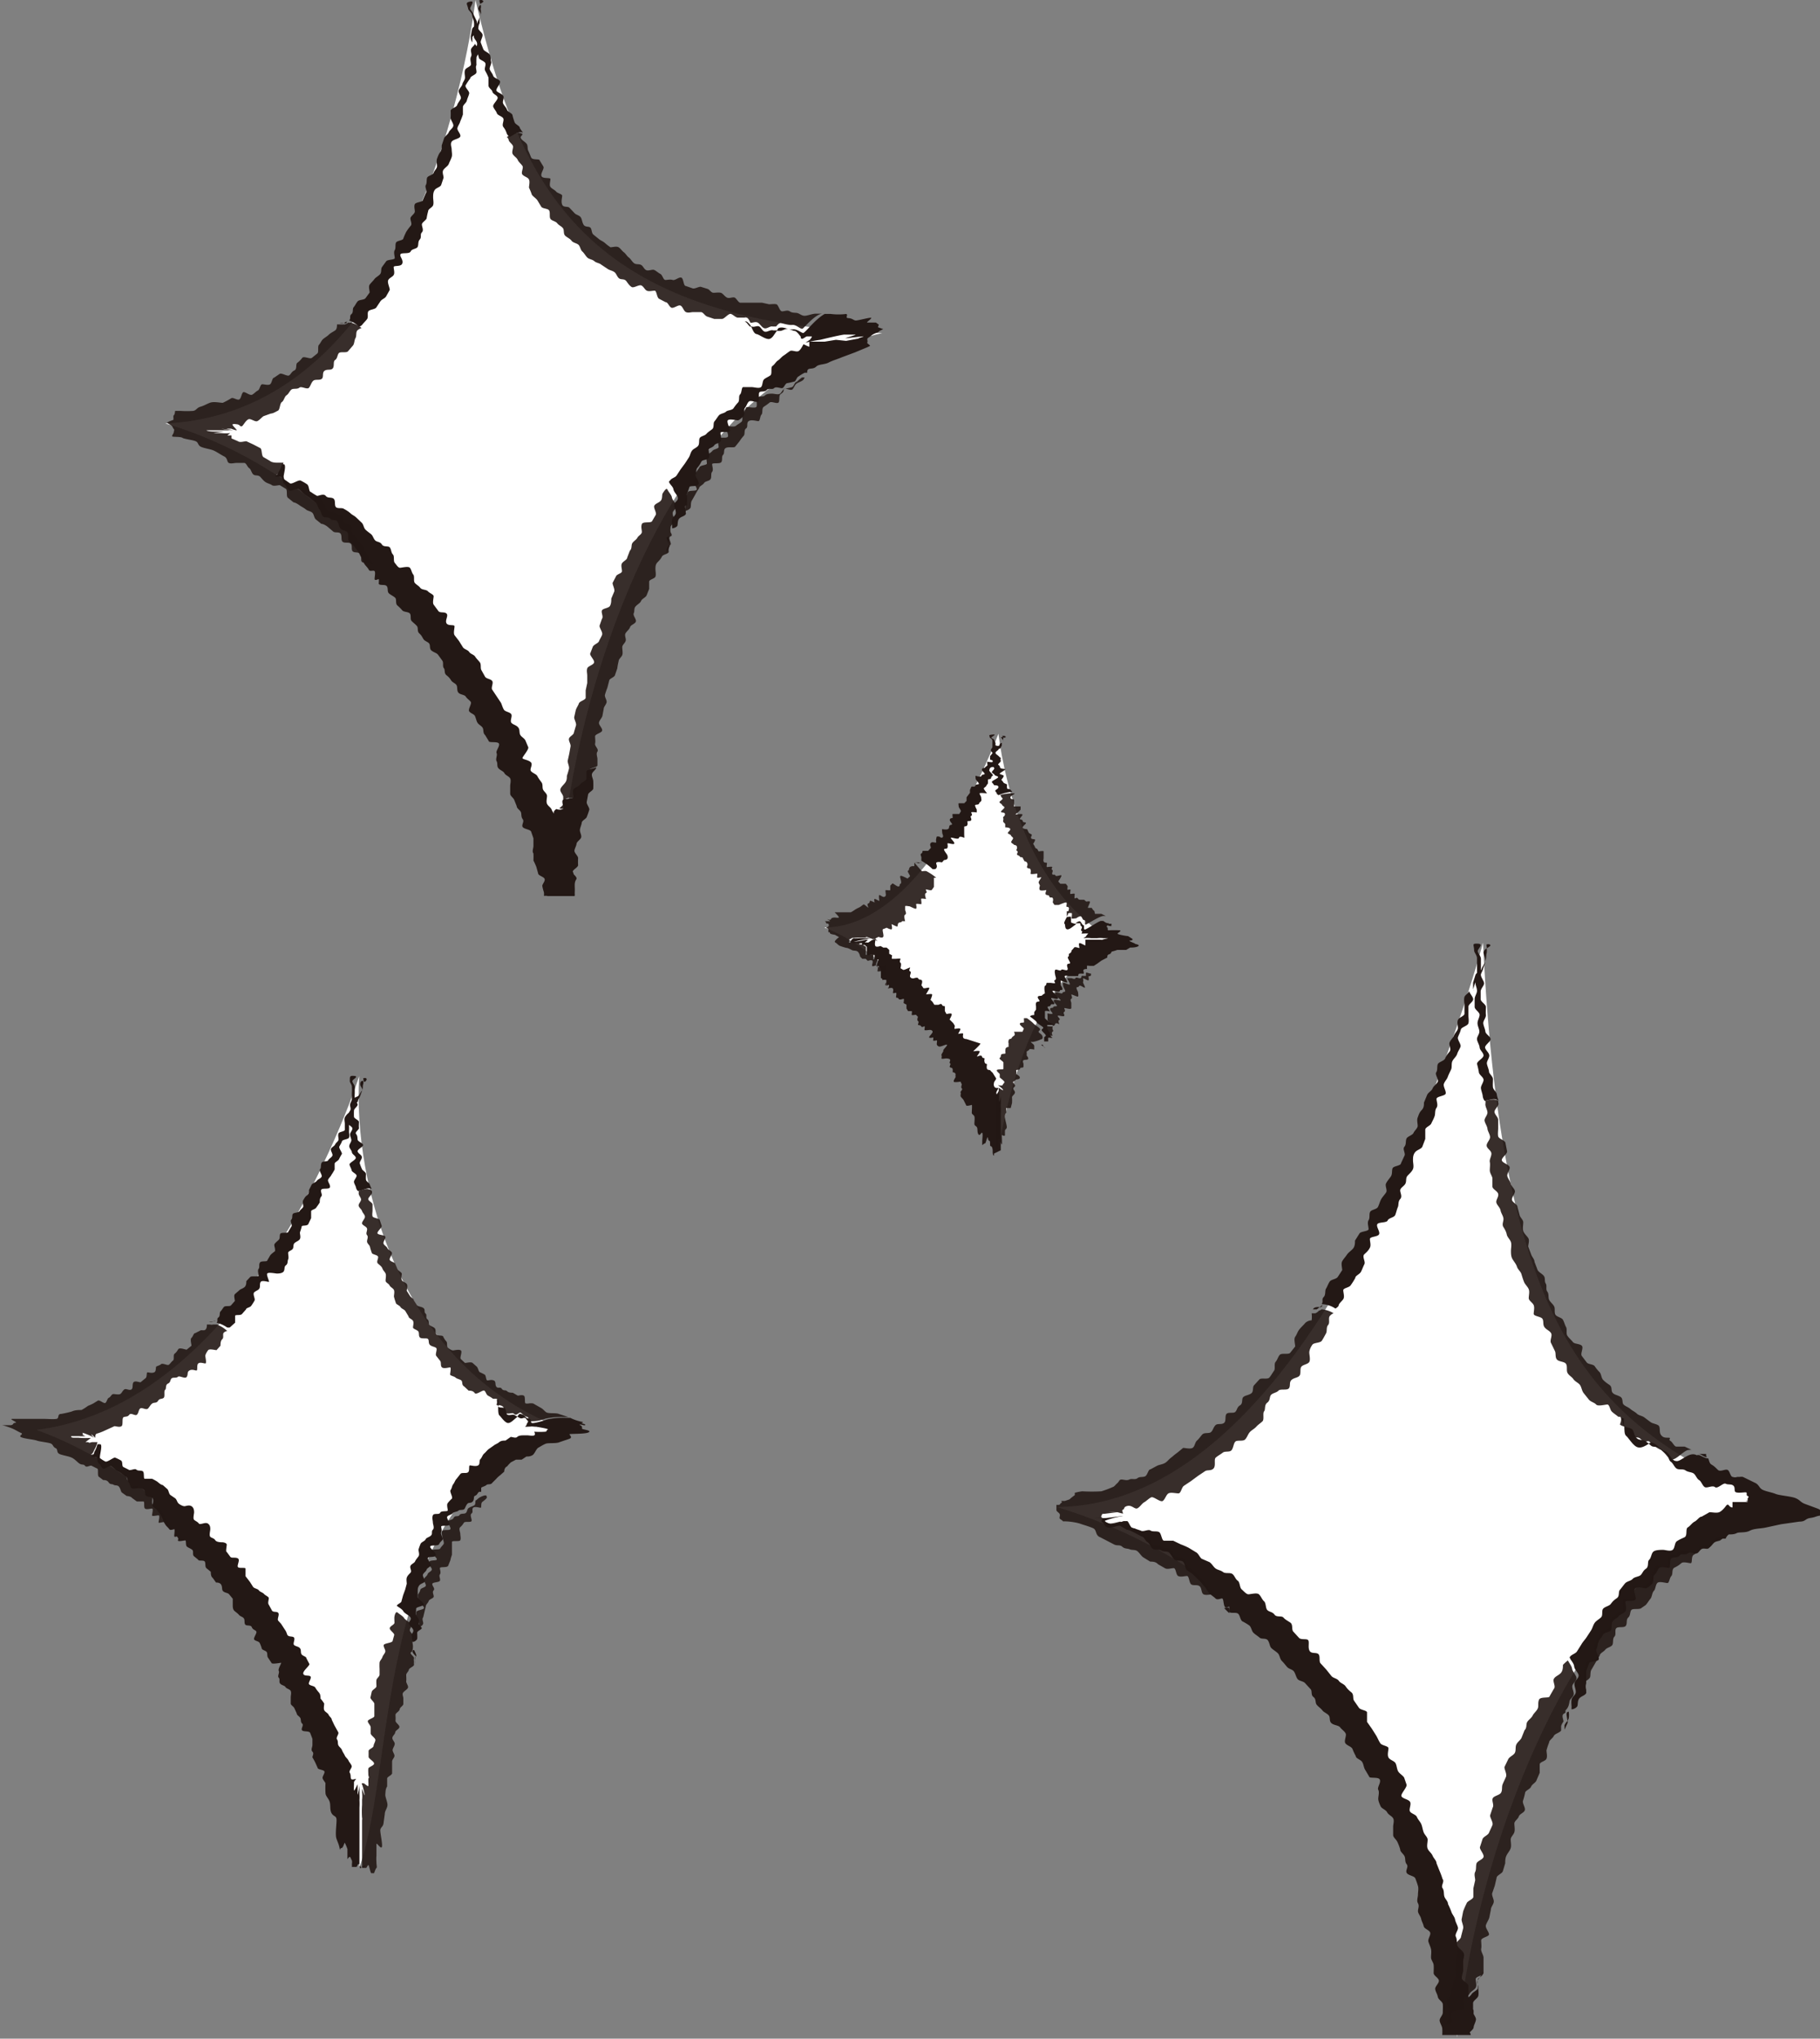 <svg xmlns="http://www.w3.org/2000/svg" viewBox="0 0 69.67 77.99"><rect x="0" y="0" width="69.67" height="77.99" fill="#808080" stroke="none"/><defs><style>.cls-1{isolation:isolate;}.cls-2{mix-blend-mode:multiply;}.cls-3{fill:#fff;}.cls-4{fill:none;}.cls-5,.cls-6{fill:#231815;}.cls-6{opacity:0.9;}</style></defs><g class="cls-1"><g id="レイヤー_2" data-name="レイヤー 2"><g id="素材"><g class="cls-2"><path class="cls-3" d="M18.2,0S16.47,15.71,6.33,16.2c10.14,3,15.08,15.82,15.08,18.05,0-4.2,2.72-19.28,12.36-21.51C22.4,12.25,19.93,7.28,18.2,0Z"/><path class="cls-4" d="M14.21,22c0,.05.13,0,.22,0s0-.24,0-.3-.14,0-.22-.05h0C14.23,21.81,14.17,22,14.21,22Z"/><path class="cls-5" d="M13.28,12.3a.3.3,0,0,0-.11.06.12.12,0,0,0,.09,0Z"/><path class="cls-5" d="M25.6,20.84a.41.41,0,0,0,0-.09.9.9,0,0,0,0-.23.16.16,0,0,0-.08.05C25.52,20.64,25.59,20.75,25.6,20.84Z"/><path class="cls-4" d="M26.14,19.86a.24.24,0,0,1,0-.12l0-.14-.05,0C26.07,19.69,26.12,19.78,26.14,19.86Z"/><polygon class="cls-4" points="31.72 12.16 31.68 12.16 31.69 12.16 31.72 12.16"/><path class="cls-5" d="M28.51,12.31h0c.08,0,.14.16.22.19s-.1-.19-.16-.2A.07.07,0,0,0,28.51,12.31Z"/><path class="cls-5" d="M18.31,1.16c0-.1,0-.19.05-.27l0-.25c0,.07-.07.15-.09.24s-.18.14-.2.24l-.05.27c0,.06,0,.15.06.23l0-.21C18.16,1.32,18.29,1.24,18.31,1.16Z"/><path class="cls-5" d="M18.4.34a.29.29,0,0,0,0-.16.21.21,0,0,0-.09.15c0,.07.13.18.11.29v0A2.27,2.27,0,0,0,18.4.34Z"/><path class="cls-5" d="M18.12,1.62l0,.06s0,0,0,0,0,0,0,0Z"/><path class="cls-5" d="M13.74,12.5a.05.05,0,0,1,0,0,.27.27,0,0,0,.12-.07c.06-.08.13-.14.19-.22s0-.23.05-.3.24-.07.3-.14l.16-.24c.05-.08.17-.11.22-.19l.14-.25c0-.09-.1-.28-.06-.37s.16-.12.21-.2,0-.22,0-.3.28,0,.33-.14-.11-.27-.07-.35.34,0,.39-.11.23-.09.27-.18,0-.19.08-.28,0-.19.08-.27,0-.22,0-.3.14-.15.18-.23a2.3,2.3,0,0,1,.06-.28c0-.09.16-.14.19-.23s0-.21,0-.3,0-.19.06-.28.22-.11.25-.2l.09-.27c0-.09-.07-.22,0-.31s.17-.14.2-.22.08-.17.11-.26,0-.2,0-.29-.06-.21,0-.3.3-.11.33-.2-.13-.23-.11-.32.09-.17.11-.26a2.77,2.77,0,0,0,.1-.26c0-.09,0-.19,0-.28s.13-.16.15-.25.07-.18.09-.27-.16-.22-.14-.31A2.76,2.76,0,0,1,18,3c0-.09.23-.14.24-.23s-.05-.2,0-.28a2.53,2.53,0,0,1,0-.28c0-.09.12-.17.14-.26s-.19-.2-.2-.29c0,.08-.13.14-.15.23s.05.19,0,.28,0,.2,0,.29-.2.13-.23.22,0,.2,0,.29-.08.16-.1.25-.12.16-.14.25.11.22.08.3-.11.16-.14.25-.22.12-.25.21a2.64,2.64,0,0,1,0,.28c0,.09.13.23.1.32s-.14.15-.17.23-.15.15-.18.23l-.09.27c0,.08,0,.18-.06.26s-.09.17-.12.25,0,.2,0,.29-.1.16-.13.25-.22.11-.25.19,0,.2-.05.28.07.23,0,.31l-.11.26c0,.08-.27.08-.31.16s0,.2,0,.28-.12.15-.16.23.08.24,0,.32a2,2,0,0,0-.17.23,2.72,2.72,0,0,0-.11.25c0,.08-.24.08-.28.16s0,.21-.05.29,0,.22,0,.3-.28.05-.33.13l-.16.22c-.05.08,0,.2-.08.28s-.16.11-.21.18-.13.14-.18.21,0,.23,0,.3l-.16.22c-.06.07-.24.05-.3.12s-.09.15-.15.22,0,.2-.09.27,0,.17-.09.24h0A1,1,0,0,1,13.74,12.5Z"/><path class="cls-5" d="M13.17,12.36c-.09,0-.21,0-.25,0l0,0H13A.31.31,0,0,0,13.17,12.36Z"/><path class="cls-5" d="M22.45,29.5c0,.09,0,.21,0,.29s-.18.13-.23.21-.2.12-.26.19,0,.23,0,.3-.34.05-.41.11.05.3,0,.35a.33.33,0,0,1-.25,0,.21.21,0,0,0-.1.11c0,.09.05.19,0,.29s.09.2.08.29-.28.15-.29.25l0,.28c0,.09.15.21.14.3s-.08.18-.09.27-.09.19-.1.28.19.2.19.3-.11.18-.12.28,0,.19,0,.28-.11.19-.11.29a.18.18,0,0,0,.05.11H22c-.06-.07-.13-.13-.14-.2s0-.21,0-.32.12-.22.1-.32-.09-.19-.11-.28-.1-.18-.12-.28-.09-.17-.12-.26-.11-.17-.14-.26,0-.19-.05-.28.09-.23.05-.32l-.11-.26-.11-.26c0-.09-.1-.17-.13-.26s-.14-.14-.18-.23,0-.21,0-.3-.11-.16-.15-.24,0-.2-.06-.28-.12-.16-.16-.24-.2-.12-.25-.2.09-.24,0-.33S20,29.05,20,29s.26-.34.22-.42l-.11-.26c-.05-.09-.16-.13-.2-.22s0-.19-.08-.28-.21-.1-.26-.18.05-.24,0-.32-.23-.09-.28-.17-.07-.17-.11-.26L19,26.62l-.16-.24c-.05-.08.06-.25,0-.33s-.22-.08-.27-.16l-.14-.25c-.05-.08,0-.22-.06-.3s-.13-.14-.18-.22-.18-.1-.23-.18-.19-.1-.24-.18l-.15-.24-.17-.22c-.05-.08,0-.26,0-.34s-.25,0-.31-.12.09-.29,0-.37-.26,0-.32-.11l-.17-.23c-.05-.07,0-.25,0-.32s-.16-.12-.22-.19-.23-.05-.29-.13-.15-.12-.21-.19,0-.25-.06-.32-.07-.19-.13-.26-.31,0-.38,0-.14-.12-.2-.19,0-.25-.07-.32-.06-.2-.12-.27-.23,0-.3-.11-.18-.09-.25-.15-.09-.18-.16-.24-.15-.11-.22-.18-.07-.19-.14-.26l-.21-.2c-.07-.07-.16-.1-.23-.17a1.25,1.25,0,0,0-.24-.16c-.07-.06-.24,0-.31-.07s0-.27-.1-.33-.21,0-.29-.1-.26,0-.33,0a1.94,1.94,0,0,1-.24-.15c-.08,0-.06-.23-.14-.29a1.88,1.88,0,0,0-.24-.14c-.08-.06-.34.15-.42.1l-.23-.16c-.07-.05.12-.52,0-.57l-.08,0a.81.81,0,0,1-.11.27c-.05.09-.05.14-.16.2.08,0,.13,0,.22,0s.07.24.15.29.1.19.18.24.3-.11.38-.05.13.13.2.19.16.1.23.16l.21.18c.07.06.08.19.14.25s.07.21.14.27.21,0,.28.09.21,0,.27.11.06.2.12.27.2.06.26.13,0,.26.05.33.14.12.19.19l.17.22c.05.07.08.17.13.24s.07.18.12.25.12.13.16.21.18,0,.22.05,0,.22,0,.3.15,0,.16,0,0,.12,0,.19l0,0c.06.07.25,0,.31.09s0,.21.09.28.17.1.23.16,0,.22.08.29.13.12.19.19.23.05.29.12,0,.22.07.29.14.12.2.19,0,.2.09.28.11.14.16.22.17.1.22.17,0,.2.09.27.2.09.25.16l.16.22c.06.08,0,.22.06.29s0,.19.1.27.13.12.18.2.17.11.21.19,0,.2.07.28.23.07.28.15.14.13.19.2-.11.28-.06.36.18.1.22.18.05.18.1.26.16.12.2.2,0,.19.09.27l.14.23c0,.08.35,0,.39.1s-.13.28-.09.36-.05.23,0,.31,0,.19.07.27.19.11.23.19.18.12.22.2,0,.21,0,.29,0,.2,0,.29.11.15.15.23l.1.25c0,.09.13.15.16.23s0,.18.07.27-.06.22,0,.3.28.09.32.17l.09.26c0,.09,0,.2,0,.29s-.06.21,0,.29a2.51,2.51,0,0,1,0,.27,2.56,2.56,0,0,1,.11.24l.07.25c0,.09.23.13.25.22s-.1.2-.09.27a2,2,0,0,0,.06.23.43.43,0,0,1,0,.14H22a.44.44,0,0,0,0-.1,2.51,2.51,0,0,0,0-.27c0-.09,0-.17.06-.26s-.14-.19-.14-.28.2-.17.21-.26a2.48,2.48,0,0,1,0-.27c0-.09-.15-.2-.14-.29s.07-.17.08-.26.17-.17.18-.26-.06-.19-.05-.28.06-.18.07-.27.19-.15.2-.24a2.67,2.67,0,0,0,.09-.26c0-.09-.11-.2-.1-.29l.05-.27c0-.09.19-.16.2-.24a2.64,2.64,0,0,0,0-.28c0-.09-.07-.19-.05-.28s.15-.16.17-.25v0h0C22.71,29.4,22.5,29.43,22.45,29.5Z"/><path class="cls-6" d="M12.58,12.81c-.06.06-.14.1-.21.16s-.1.16-.16.22,0,.27-.06.33l-.21.17c-.07.06-.31-.08-.37,0s-.12.14-.19.19,0,.24-.11.29-.13.14-.2.19-.28-.1-.36-.06l-.22.15c-.07,0-.08.2-.15.25s-.22,0-.3,0-.09.2-.17.24-.14.12-.22.16S9.41,15,9.33,15s-.09.24-.17.28-.22-.08-.3-.05a3.27,3.27,0,0,1-.33.18c-.12,0-.35-.06-.5,0s-.22.11-.36.15-.15.14-.28.16a3.5,3.5,0,0,1-.47,0c-.11,0-.19,0-.21,0s0,.13-.07.18a.36.36,0,0,0,0,.09s0,0,0,0,0,.06,0,.07l-.16.06-.09.05s0,0,0,0,.12.08.17.11.05.09.09.13,0,.09,0,.13-.07.11-.06.15.34,0,.41.07h0c.14.05.37.07.49.12s.07.16.22.22.35.08.48.14.25.15.39.22.1.21.18.25.21,0,.29,0,.22,0,.3,0,.12.16.19.2.09.2.17.25.18,0,.26.09.12.14.19.19.18.07.25.12.23,0,.3,0l.23.14c.08.05,0,.3.09.35l.21.17c.06,0,.17.07.24.12s.16.09.23.15.17.06.24.12.07.2.14.26l.21.17c.07,0,.18.06.25.12l.2.17c.07.07.23,0,.29.09s0,.25.08.31.24,0,.31.07,0,.24.08.3.21,0,.28.1,0,.24.07.3.28,0,.34.06.05,0,.08,0-.11-.13-.16-.21-.06-.18-.12-.25-.08-.17-.13-.24l-.17-.22c0-.07-.13-.12-.19-.19s0-.26-.05-.33-.2-.06-.26-.13,0-.21-.12-.27-.2-.05-.27-.11-.22,0-.28-.09-.07-.21-.14-.27-.07-.19-.14-.25L11.94,19c-.07-.06-.16-.1-.23-.16s-.12-.15-.2-.19-.3.1-.38.05-.1-.19-.18-.24-.07-.24-.15-.29-.14,0-.22,0c.11-.06.11-.11.16-.2a.81.81,0,0,0,.11-.27c-.08,0-.17,0-.23,0s-.21,0-.29-.07l-.24-.14c-.09-.05-.05-.31-.13-.35L9.69,17l-.26-.12c-.08,0-.24.06-.32,0l-.25-.11s0-.1,0-.11-.1,0-.14,0,.1-.09.09-.09a1.78,1.78,0,0,1-.34,0h0s-.24,0-.29,0,.41-.06.4-.06-.31,0-.35,0-.28,0-.33-.05l.47,0,.52,0h0a3.1,3.1,0,0,1-.42-.06l.55.07a2.7,2.7,0,0,1-.35-.07h.18s.18.07.21.06-.21-.21-.15-.23.12,0,.16,0a.21.21,0,0,1,.11.05s.05.07.11,0,.13-.2.22-.24.25.11.34.07.16-.14.24-.19l.28-.1c.08,0,.19-.07.27-.11s.07-.28.15-.33.1-.21.18-.26.12-.17.19-.22.22,0,.3-.07.3.09.37,0,.09-.21.17-.27.24,0,.32-.07,0-.24.11-.31.24,0,.31-.09,0-.26.09-.32.08-.19.14-.26.29,0,.35-.07l.19-.22c.06-.07.05-.21.1-.29s0-.23.08-.3a.44.44,0,0,1,.15-.08.05.05,0,0,0,0,0,1,1,0,0,0-.42-.21h0l0,0a.12.12,0,0,1-.09,0,.31.31,0,0,1-.14.07H12.9c0,.07,0,.18-.07.23S12.65,12.74,12.58,12.81Z"/><path class="cls-5" d="M14.43,22.07a0,0,0,0,1,0,0c.06.06.1.13.15.19s0-.14,0-.19S14.51,22.06,14.43,22.07Z"/><path class="cls-5" d="M25.52,21a.88.88,0,0,0,0,.16l.1-.24a.06.06,0,0,0,0-.06A.39.39,0,0,0,25.52,21Z"/><path class="cls-5" d="M30.75,12.74c-.07,0-.24-.16-.4-.14s-.3-.08-.45-.07-.11.06-.17.13l.13,0c.09,0,.2-.09.29-.08s.18.07.27.08.2.19.22.2,0,.1.06.1.15-.09.19-.09.14,0,.18,0S31,13,31,13s-.17.11-.16.11h0A4,4,0,0,1,31.4,13s.85-.21.94-.2l.4,0c.09,0-.42.14-.37.14s.59-.07.67-.07-.22.07-.17.08h0l-.48.09L32,13l-.43.07-.1,0-.3,0-.11,0-.08,0h0s0,0,0,0,0,.05,0,.07,0,.1,0,.12-.21-.09-.22-.09-.1.21-.19.26-.25-.05-.33,0-.16.12-.24.17-.14.14-.22.19-.13.16-.21.21,0,.3-.08.36-.17.09-.24.15-.05.24-.12.3-.27,0-.34,0-.27,0-.34,0-.05.22-.12.28,0,.25-.09.32a1.84,1.84,0,0,0-.17.22c-.07.07-.22.06-.28.12s-.21.07-.27.14-.11.16-.17.23,0,.23-.09.3-.16.11-.22.18-.2.08-.25.15,0,.23-.07.31-.17.1-.23.18-.07.18-.12.26l-.15.23-.17.23-.15.23c-.05.08-.19.1-.24.18l-.05.05c0,.09.15.18.17.3s.17.23.17.34-.14.15-.14.25.07.22.06.32-.12.14-.14.24,0,.18,0,.27v.07c.07,0,.18-.05.2-.1s0-.19.07-.27.21-.09.25-.17,0,0,0-.05v-.07c0-.08-.07-.17,0-.22l.05,0a.59.59,0,0,1,0-.13c0-.09,0-.21,0-.3l.09-.26c0-.08.31,0,.35-.12s-.15-.28-.11-.36,0-.19.07-.27.11-.15.15-.23.24-.06.28-.14,0-.22,0-.3.16-.1.21-.18.19-.08.24-.15,0-.26,0-.33.3,0,.35-.06-.13-.35-.07-.42.32,0,.38,0,.16-.1.22-.16,0-.25.06-.32.08-.18.15-.24.28.05.35,0,0-.29.05-.35.2,0,.28-.09.21,0,.28-.07.22,0,.3,0,.11-.15.19-.19a2.61,2.61,0,0,0,.27-.06c.08,0,.1-.17.18-.2a1.76,1.76,0,0,1,.23-.14l.1,0c0-.06,0-.13.08-.15s.18,0,.27-.09.32-.07.47-.15.34-.13.5-.2l.51-.19.48-.2.1-.05c-.05-.07-.13-.09-.11-.13s0-.09,0-.13.12-.09.16-.14a.72.72,0,0,1,.24-.11l.07-.06.14-.07a.14.14,0,0,1,0,0s0,0,0,0l-.17-.06c-.06,0,0-.08,0-.11l-.11-.08s-.27,0-.33,0,.18-.15.15-.18-.52.11-.6.1-.12-.08-.27-.09,0-.1-.08-.16h0a2.4,2.4,0,0,1-.6,0h-.23C31.22,12.2,30.85,12.7,30.75,12.74Z"/><path class="cls-6" d="M25.67,20.18c0-.1.13-.15.14-.24s-.07-.23-.06-.32.14-.16.14-.25-.16-.25-.17-.34-.13-.21-.17-.3-.14.08-.18.14,0,.21-.08.29-.19.1-.24.18.1.28.05.36l-.14.24c-.05.08-.35,0-.39.11s0,.21,0,.3-.13.14-.17.22-.16.14-.2.22,0,.19-.09.28l-.1.26c0,.08-.15.14-.2.22s0,.21,0,.3-.2.11-.23.2l-.13.25c0,.09.1.25.06.34l-.11.26c0,.08,0,.19-.05.28s-.28.09-.31.18.07.23,0,.32l-.09.26c0,.09.13.25.1.34s-.09.17-.12.25-.21.13-.24.22l-.1.26c0,.09.18.25.15.34s-.23.13-.26.22,0,.19,0,.28,0,.19,0,.28l-.06.28c0,.09,0,.19,0,.28s-.23.13-.26.22-.09.16-.12.26l-.06.27c0,.09.09.22.07.31l-.08.27c0,.09-.17.15-.19.24s.08.21.06.3l-.05.28-.06.27c0,.09.07.21.05.3a2.76,2.76,0,0,1-.08.27c0,.09,0,.18-.07.27s-.16.16-.18.25.12.21.11.3l0,.28s-.09.1-.15.14a.33.33,0,0,0,.25,0c.09-.05-.05-.27,0-.35s.34,0,.41-.11-.05-.22,0-.3.21-.11.26-.19.18-.13.23-.21,0-.2,0-.29.26-.1.31-.18h0l0-.25c0-.09-.06-.2,0-.29s-.11-.21-.09-.3,0-.19,0-.28.25-.13.27-.22-.14-.22-.12-.31.1-.16.13-.25l.05-.27c0-.08.09-.16.11-.25s-.09-.21-.06-.3a2.67,2.67,0,0,1,.09-.26l.07-.27c0-.08.2-.13.22-.21l.09-.26a2.16,2.16,0,0,1,.05-.27c0-.09.11-.16.14-.24s0-.21,0-.3.1-.15.13-.24-.06-.21,0-.3.14-.14.17-.23.19-.12.22-.21-.12-.23-.08-.32,0-.18.07-.26.18-.13.21-.21.17-.13.21-.21l.1-.25c0-.09,0-.2,0-.28s.21-.11.24-.19,0-.21,0-.29,0-.18.08-.26.13-.14.17-.22.22-.09.26-.17h0a.88.88,0,0,1,0-.16.39.39,0,0,1,.08-.14c0-.09-.08-.2-.05-.27a.16.16,0,0,1,.08-.05v-.07C25.65,20.36,25.66,20.26,25.67,20.18Z"/><path class="cls-6" d="M30.5,14.61c-.08,0-.1.16-.18.2a2.61,2.61,0,0,1-.27.06c-.08,0-.12.14-.19.19s-.22,0-.3,0-.21,0-.28.07-.21,0-.28.09,0,.3-.05.35-.28,0-.35,0-.08.18-.15.24,0,.26-.06.32-.15.1-.22.16-.31,0-.38,0,.13.35.07.42-.29,0-.35.06,0,.26,0,.33-.19.08-.24.15-.17.11-.21.18,0,.23,0,.3-.24.06-.28.14-.11.15-.15.23,0,.19-.07.27.14.28.11.36-.32,0-.35.12l-.09.26c0,.09,0,.21,0,.3a.59.59,0,0,0,0,.13c.07,0,.17-.06.2-.11s0-.21.06-.29l.13-.23a1.76,1.76,0,0,1,.14-.23c0-.08.14-.12.19-.2s.2-.07.25-.15,0-.21.06-.28,0-.22,0-.29.29,0,.35-.08,0-.21.07-.28,0-.2.1-.26.31,0,.36-.05l.17-.21a1.66,1.66,0,0,1,.16-.21c.06-.07,0-.22.09-.28s0-.21.1-.28.3,0,.37,0,.06-.19.12-.25,0-.24.09-.3.15-.1.22-.16.28.06.34,0,0-.26.08-.32S30,15,30,14.9s.26.06.33,0,.09-.18.17-.23.16-.07.23-.12a.23.23,0,0,0,.07-.11l-.1,0A1.76,1.76,0,0,0,30.5,14.61Z"/><path class="cls-5" d="M18.44,0c-.13,0-.09,0-.06.15C18.47.1,18.57.05,18.44,0Z"/><path class="cls-5" d="M17.92.32c0,.08.13.14.15.25s.05.16.07.26,0,.18,0,.27,0,.19,0,.29.1.16.12.25-.05.2,0,.3l.07.26c0,.09.22.13.25.22s-.06.2,0,.3a1.92,1.92,0,0,1,.12.25c0,.09,0,.2,0,.3s.13.15.15.24.18.13.2.22-.2.26-.17.35.11.16.14.25.22.12.25.21-.07.23,0,.32.1.16.13.25a.33.33,0,0,0,.11.13c.15-.07.31-.23.51-.17a1.77,1.77,0,0,1-.12-.17c0-.09-.16-.13-.2-.22a2.58,2.58,0,0,1-.08-.26c0-.09-.18-.13-.21-.22s-.11-.15-.15-.24.06-.21,0-.3S19,3.53,19,3.45s.17-.26.14-.34-.23-.12-.26-.21-.1-.16-.13-.24.08-.22.05-.3,0-.19-.05-.27-.22-.13-.25-.21l-.1-.26c0-.09.09-.22.07-.3s-.14-.15-.17-.24a2.56,2.56,0,0,1-.05-.27L18.13.56C18.1.45,18,.39,18,.32s.2-.3,0-.26S17.88.15,17.92.32Z"/><path class="cls-5" d="M29.29,12.69c-.1,0-.16-.19-.25-.21s-.2.06-.29,0l0,0c.06.14.12.29.21.3s.3.18.45.19.23-.19.34-.33l-.14,0C29.49,12.6,29.38,12.71,29.29,12.69Z"/><path class="cls-5" d="M32.36,12.15s0,0-.08,0a5.09,5.09,0,0,0-.56,0,2.4,2.4,0,0,0,.6,0Z"/><path class="cls-6" d="M19.4,5.24a.23.23,0,0,1,.07.1c0,.08.12.15.16.23s-.06.24,0,.33.15.13.19.22.13.15.18.23-.07.25,0,.33.21.1.25.19,0,.22,0,.31a2.18,2.18,0,0,1,.11.27c.06.08.15.13.21.21l.15.25c.06.08.25.06.3.14s0,.24.05.32.2.09.26.17.16.11.22.19,0,.22.1.3.17.1.23.18.19.09.26.15.08.2.15.26.12.16.19.23.19.07.27.14.19.07.26.13l.24.16c.08.06.19.07.27.13s.1.18.18.24.2,0,.28.11.12.17.2.22.28-.1.37-.06.13.16.21.2.22,0,.3,0,.08.26.17.31l.25.13c.09,0,.13.17.22.21s.26-.12.35-.08.12.21.21.25.19,0,.28,0,.2,0,.29,0,.15.14.24.17l.27.09c.09,0,.21,0,.3,0s.25-.22.34-.19.16.12.25.14l.28,0a.07.07,0,0,1,.06,0c.06,0,.11.1.16.2l0,0c.09,0,.2-.06.29,0s.15.19.25.21.2-.09.3-.07l.14,0c.06-.07.11-.13.17-.13s.3.09.45.07.33.19.4.14.47-.54.74-.57h.19c-.16,0-.31,0-.44,0s-.33.09-.44.08-.19-.1-.29-.11-.17,0-.26-.06-.19,0-.29,0-.14-.25-.22-.27-.19,0-.28,0l-.27-.06c-.09,0-.19,0-.28,0h-.27c-.09,0-.2,0-.28,0s-.15-.18-.23-.2-.2.05-.29,0-.15-.16-.23-.18-.19,0-.28,0-.15-.13-.23-.15l-.26-.08c-.09,0-.23.09-.31.06l-.26-.09c-.09,0-.08-.29-.17-.32s-.24.12-.33.09-.2,0-.28,0-.11-.19-.19-.23-.15-.11-.23-.15-.23.05-.32,0-.11-.16-.2-.2-.19,0-.27-.07-.12-.16-.19-.21-.12-.15-.19-.2-.12-.14-.2-.19-.24,0-.31,0a1.84,1.84,0,0,1-.22-.17c-.07-.06-.16-.09-.23-.15l-.21-.17c-.07-.06-.05-.22-.12-.27s-.2,0-.26-.12-.05-.21-.11-.28-.17-.08-.23-.15l-.19-.2c-.06-.07-.23,0-.28-.12s0-.27,0-.34-.17-.09-.23-.16-.17-.11-.22-.18,0-.23,0-.3-.29,0-.34-.11.12-.29.07-.37l-.14-.23c0-.08-.28,0-.33-.12s-.07-.18-.11-.26,0-.19-.07-.27-.17-.12-.21-.2S20,5.2,20,5.12l0,0C19.71,5,19.55,5.17,19.4,5.24Z"/></g><g class="cls-2"><path class="cls-3" d="M13.75,41.17S9.79,53.65,1.39,54.7C9.55,57.65,13.5,67.88,13.75,71.46c1.48-4.1.49-14.6,7.91-16.76C15.23,52.34,13.5,45.13,13.75,41.17Z"/><path class="cls-4" d="M6.52,58.73s.12,0,.21,0,0-.21,0-.26-.12,0-.19,0h0C6.56,58.51,6.49,58.67,6.52,58.73Z"/><path class="cls-5" d="M8.26,50.53a.18.18,0,0,0-.1,0h.08Z"/><path class="cls-5" d="M15.93,63.38a.19.19,0,0,0,0-.08,1.42,1.42,0,0,0-.08-.18s-.06,0-.06.06S15.89,63.32,15.93,63.38Z"/><path class="cls-4" d="M16.14,62.5a.24.24,0,0,1-.05-.1.5.5,0,0,0,0-.12l0,0S16.09,62.44,16.14,62.5Z"/><polygon class="cls-4" points="21.86 54.33 21.83 54.32 21.84 54.32 21.86 54.33"/><path class="cls-5" d="M19,53.55h0c.05,0,0,.19.08.25,0-.11,0-.21,0-.24Z"/><path class="cls-5" d="M13.7,42.13c0-.08.07-.14.09-.21s.05-.13.07-.19-.09.11-.12.17-.2.08-.23.15l-.08.21c0,.05,0,.13,0,.2l.06-.16C13.54,42.23,13.68,42.2,13.7,42.13Z"/><path class="cls-5" d="M13.9,41.49a.22.22,0,0,0,0-.14c-.05,0-.09,0-.11.1s.1.18.08.26v0C13.9,41.63,13.88,41.54,13.9,41.49Z"/><path class="cls-5" d="M13.46,42.46l0,0v0s0,0,0,0A.07.07,0,0,0,13.46,42.46Z"/><path class="cls-5" d="M8.69,50.78s0,0,0,0a.23.23,0,0,0,.11,0L9,50.6c0-.06,0-.2,0-.26s.22,0,.27-.08l.15-.17c0-.06.16-.07.2-.14a2,2,0,0,0,.12-.19c.05-.07-.09-.26,0-.33s.15-.07.19-.14,0-.18.05-.25.27,0,.31,0-.1-.26-.06-.32.33,0,.37,0,.23,0,.27-.1,0-.16.08-.22.05-.16.08-.22,0-.18,0-.25.14-.09.18-.16,0-.16.07-.22.16-.08.2-.15,0-.19,0-.25a2,2,0,0,0,.07-.23c0-.06.23,0,.26-.11l.1-.21c0-.07,0-.2,0-.26s.17-.08.2-.15a2.14,2.14,0,0,0,.13-.19c0-.07,0-.16.06-.23s-.05-.19,0-.26.3,0,.33-.09-.1-.22-.07-.29.1-.12.13-.19a2.12,2.12,0,0,0,.12-.2c0-.07,0-.16,0-.22s.14-.11.17-.18a2,2,0,0,1,.11-.2c0-.07-.13-.22-.1-.28s.08-.13.1-.2.24-.07.27-.14,0-.17,0-.24a2.07,2.07,0,0,0,0-.22c0-.08.15-.11.17-.18s-.15-.21-.16-.28-.14.08-.17.15,0,.17,0,.24,0,.16,0,.23-.21.07-.24.14,0,.16,0,.23-.1.12-.13.19-.13.1-.16.17.09.2.05.27-.12.1-.16.17-.23,0-.26.12,0,.16-.05.22.1.22.06.29-.14.09-.18.15-.16.09-.2.15l-.1.2c0,.07,0,.15-.08.21s-.1.12-.14.18,0,.18,0,.24-.1.11-.14.18-.22.05-.26.11,0,.16-.06.22.06.21,0,.27l-.12.2c0,.06-.26,0-.3.07s0,.17-.06.23-.12.1-.16.16.06.22,0,.28-.13.1-.17.16l-.11.19c0,.06-.23,0-.28.08s0,.18-.05.24,0,.2,0,.26-.27,0-.32.05l-.15.16c0,.06,0,.17-.07.23s-.15.07-.2.12-.12.1-.17.15,0,.2,0,.26l-.15.17c-.05.05-.22,0-.27.06s-.08.12-.13.17,0,.18-.08.23,0,.14-.07.2h0A1.18,1.18,0,0,1,8.69,50.78Z"/><path class="cls-5" d="M8.16,50.57c-.08,0-.19,0-.22,0a.05.05,0,0,0,0,0H8A.26.26,0,0,0,8.16,50.57Z"/><path class="cls-5" d="M14,71.33s-.06.12-.09.11-.05-.07-.08,0-.05,0-.07,0l0,0s0,0,0,0v-.09h0V70.08c0-.36,0,.25,0-.11l0-1v-.33a1.38,1.38,0,0,1,0,.22,2.54,2.54,0,0,1,0,.29s0-.84,0-.84,0,0,0,0a2.39,2.39,0,0,1-.07.35.55.55,0,0,1,0-.13v-.08s0-.18,0-.19-.13.28-.14.23,0-.19,0-.22,0-.06,0-.09.08-.12.08-.13-.16.06-.19,0,0-.15-.05-.23.1-.19.07-.27-.09-.13-.12-.2-.11-.12-.14-.19-.08-.13-.11-.21-.11-.12-.14-.19,0-.15-.05-.22.08-.2.05-.27L12.8,66l-.1-.21c0-.07-.09-.12-.12-.19s-.14-.11-.17-.18,0-.18,0-.25a1.33,1.33,0,0,0-.14-.19c0-.07,0-.16-.06-.23s-.1-.12-.14-.19-.2-.07-.24-.13.1-.22.06-.29-.25,0-.28-.11.27-.32.23-.38l-.11-.21c0-.07-.15-.09-.19-.16s0-.16-.06-.23-.19-.07-.23-.13.06-.22,0-.28-.22,0-.26-.12-.06-.14-.1-.2l-.13-.2L10.65,62c-.05-.07.06-.23,0-.3s-.21,0-.25-.11l-.11-.2c-.05-.06,0-.19,0-.25s-.13-.1-.18-.16-.16-.08-.2-.14-.17-.07-.22-.13l-.12-.19L9.4,60.3c0-.06,0-.23,0-.29s-.24,0-.29-.06.09-.27,0-.33-.24,0-.29-.06l-.14-.19c-.05,0,0-.22,0-.28S8.56,59,8.51,59s-.22,0-.27-.08-.14-.08-.19-.13,0-.23,0-.29,0-.16-.1-.22-.29.07-.34,0-.13-.09-.18-.14,0-.23,0-.28,0-.18-.1-.24-.21,0-.27,0-.16-.05-.22-.1-.07-.15-.13-.2l-.19-.13c-.06-.05-.06-.18-.12-.23l-.17-.15c-.06,0-.15-.08-.21-.13a2,2,0,0,0-.2-.11c-.07,0-.22,0-.28,0s0-.25-.08-.29-.18,0-.24-.06-.24.06-.3,0l-.2-.1c-.07-.05,0-.22-.11-.26a1.31,1.31,0,0,0-.21-.1c-.07,0-.3.19-.37.15a1.22,1.22,0,0,1-.19-.12c-.07,0,.11-.51,0-.54H3.73a1,1,0,0,1-.1.26c-.06.1,0,.15-.15.22.07,0,.12,0,.19,0s.05.22.12.26.08.15.15.19.26-.14.33-.1a1.29,1.29,0,0,1,.17.16,2,2,0,0,1,.2.11l.17.14c.06,0,.07.17.12.22s.05.18.11.22.19,0,.24,0,.18,0,.24.06,0,.18.09.24.18,0,.23.08,0,.24,0,.29.11.09.16.15l.13.18a2,2,0,0,1,.11.2c0,.06.06.15.1.21s.1.1.14.16.16,0,.19,0,0,.19,0,.26.13,0,.14,0a.27.27,0,0,1,0,.17l0,0c0,.06.23,0,.28,0s0,.19.07.24.14.07.2.12,0,.18.06.24l.17.14c0,.06.21,0,.25.07s0,.19.06.25l.17.14c0,.06,0,.18.07.23l.13.18c.05,0,.17,0,.21.11s0,.17.07.23.17.05.22.11l.14.17c0,.06,0,.19,0,.25s0,.16.07.22.12.09.17.15.15.07.19.14,0,.17.05.23.21,0,.25.1.13.1.17.16-.12.25-.08.31.17.06.21.13a1.31,1.31,0,0,1,.08.21c0,.06.15.08.19.14s0,.16.06.23l.12.18c0,.07.34,0,.37,0s-.13.24-.09.31-.06.2,0,.26,0,.15.05.22.18.08.21.14.17.08.2.15,0,.17,0,.24,0,.18,0,.24.11.11.14.18l.09.2c0,.07.11.11.14.18s0,.15.07.21-.07.2,0,.26.28,0,.31.11l.08.21c0,.07,0,.17,0,.24s-.07.18,0,.25,0,.15,0,.22a2,2,0,0,1,.11.2l.09.2c0,.07.24.07.26.14s-.09.19-.07.26.08.12.11.19a3.15,3.15,0,0,0,0,.37c0,.12.12.21.16.34s0,.3.07.43.17.1.19.22-.06.59,0,.76.09.21.12.36,0,0,.07,0,.11-.22.13-.2a1.54,1.54,0,0,1,.1.24s0,.37,0,.38.07-.11.1-.08.05.11.07.13a.34.34,0,0,1,0,.14.63.63,0,0,1,0,.12s0,.06,0,.06,0-.09,0-.07v0l0,0s.05,0,.08,0,.06,0,.09,0,.05-.1.08-.11.08.12.11.13h0S14,71.34,14,71.33Z"/><path class="cls-6" d="M7.65,50.91,7.47,51c-.06,0-.08.13-.14.18s0,.25,0,.3l-.17.14c0,.05-.28-.1-.34,0s-.08.12-.14.17,0,.22-.06.26-.1.12-.16.16-.26-.1-.32,0L6,52.27c-.06,0,0,.19-.1.23s-.19,0-.25,0,0,.19-.1.24l-.17.14c-.06,0-.21-.07-.27,0s0,.24-.09.28-.2-.06-.27,0-.09.14-.15.17-.19,0-.26,0-.1.11-.17.14-.08.17-.14.2-.21-.12-.28-.09l-.18.11a1.76,1.76,0,0,1-.2.09,1.85,1.85,0,0,1-.25.16c-.11,0-.25,0-.38.06a4,4,0,0,1-.4.09c-.16,0-.06.17-.18.19s-.34,0-.47,0-.42,0-.57,0-.5,0-.65,0,.24.14.12.15-.05.07-.17.09H.29l-.23,0c-.07,0-.08,0,0,0s.38.11.48.16.16.09.27.14-.12.1,0,.16.5.09.6.13.43.07.53.11.08.13.19.18,0,.18.19.24.32.07.44.13.21.18.3.23.14,0,.2.08.2-.05.26,0l.2.1c.06,0,0,.27.06.31l.17.13c.06,0,.15,0,.21.09s.13.05.19.09.15,0,.21.08.06.18.11.22l.18.13s.15,0,.21.08l.18.13s.19,0,.25,0,0,.22.06.27.21,0,.27,0,0,.21,0,.26.19,0,.25,0,0,.22,0,.27.25-.06.3,0a.11.11,0,0,0,.08,0c0-.06-.1-.1-.14-.16s0-.15-.1-.21a2,2,0,0,0-.11-.2L6,57.69c0-.06-.12-.09-.16-.15s0-.23,0-.29-.17,0-.23-.08,0-.19-.09-.24-.18,0-.24-.06-.18,0-.24,0,0-.18-.11-.22-.06-.17-.12-.22l-.17-.14a2,2,0,0,0-.2-.11A1.29,1.29,0,0,0,4.27,56c-.07,0-.26.14-.33.1s-.08-.16-.15-.19,0-.22-.12-.26-.12,0-.19,0c.1-.07.09-.12.15-.22a1,1,0,0,0,.1-.26c-.07,0-.15,0-.2,0s-.11.05-.15,0l-.11,0s.21-.16.21-.16H3.42l0,0A2.53,2.53,0,0,1,3,55l-.14,0s.16,0,.13,0l-.2,0,.36,0h0l-.17,0-.16,0s-.13,0-.09-.06l.29,0a1.55,1.55,0,0,0,.25,0s-.14-.06-.11-.06,0-.06,0-.07a2.31,2.31,0,0,1,.44.19s-.12-.11-.1-.12.15.13.15.13a.14.14,0,0,1,0-.07s0-.09.07-.1a2,2,0,0,0,.22-.08l.22-.1.22-.1c.07,0,.19.05.27,0s0-.32.09-.35.14,0,.21-.09.22.06.29,0,.06-.19.13-.24.23.08.3,0,.09-.14.16-.19.16,0,.22-.1.14-.06.21-.11,0-.26.06-.31,0-.19.11-.24.08-.15.14-.2.18,0,.24-.06.28.1.34,0,0-.18.1-.24.21,0,.27,0,0-.21.07-.27.21,0,.27,0,0-.24,0-.29.06-.16.11-.22.26,0,.32,0l.15-.17c0-.06,0-.19.07-.25s0-.2.06-.25a.2.2,0,0,1,.13-.06s0,0,0,0a1.18,1.18,0,0,0-.4-.25h0l0,0H8.16a.26.26,0,0,1-.12,0H7.92c0,.06,0,.15-.06.2S7.7,50.86,7.65,50.91Z"/><path class="cls-5" d="M6.73,58.72a0,0,0,0,0,0,0l.11.15a.27.27,0,0,0,0-.17S6.8,58.71,6.73,58.72Z"/><path class="cls-5" d="M15.89,63.52a.5.5,0,0,0,0,.12l0-.2a.07.07,0,0,0,0-.06A.37.37,0,0,0,15.89,63.52Z"/><path class="cls-5" d="M20.39,54.44c-.12,0,0-.14-.15-.17s-.11-.11-.25-.16-.11,0-.19.08l.1.06a.16.16,0,0,0,.12,0,.14.14,0,0,1,.1,0s.06.09.09.11-.07.13-.05.14-.07.07-.05.08a2.07,2.07,0,0,1,.25,0,1.35,1.35,0,0,1,.18,0s-.18,0-.16,0a1.87,1.87,0,0,1-.27,0h0a1.73,1.73,0,0,1,.41,0s.53.08.45.11,0,.05-.09.08a2.94,2.94,0,0,1-.43,0s.06.11,0,.14-.2,0-.25,0-.15,0-.18,0-.16,0-.22.06-.18,0-.25,0l-.2.14c-.07,0-.17,0-.24.06s-.15.08-.21.13l-.2.14c-.06.05-.11.12-.17.17s-.08.15-.14.21,0,.19-.09.24-.25,0-.31,0,0,.2-.07.26-.23,0-.29.06l-.15.19c-.06.06-.08.15-.13.21s-.05.16-.1.22.09.26.05.33a1.29,1.29,0,0,0-.16.17c-.05.06,0,.22,0,.28s-.25,0-.29.09-.24,0-.28.1,0,.2,0,.27.07.21,0,.28,0,.15-.07.22-.18.08-.21.15-.16.1-.19.17a2,2,0,0,0-.08.22c0,.07.05.19,0,.26s-.1.12-.13.19-.15.1-.18.18.07.19,0,.26-.12.12-.14.19,0,.16,0,.23l-.06.22-.08.22-.06.22c0,.07-.16.11-.18.18a.08.08,0,0,1,0,0c.07.06.2.12.25.21s.24.16.28.25-.09.14-.06.23.14.16.16.24-.08.14-.06.22,0,.15.05.23l0,0c.06,0,.15-.07.16-.12s0-.16,0-.23.16-.11.18-.18,0,0,0,0l0,0c-.05-.06-.12-.13-.11-.17l0,0a.36.36,0,0,1,0-.11c0-.07-.1-.16-.11-.24s0-.15,0-.22.28-.09.29-.16-.23-.21-.23-.28,0-.16,0-.23,0-.14.06-.22.2-.09.21-.16-.09-.18-.07-.25.12-.12.14-.19.14-.1.16-.17-.14-.21-.11-.28.28,0,.3-.11-.24-.26-.21-.33.3,0,.34-.09.1-.11.13-.17-.09-.21-.05-.28,0-.16,0-.22.27,0,.31-.07-.12-.25-.08-.31.16-.07.21-.13.17-.05.22-.1.2,0,.24-.08.06-.14.11-.19.15,0,.21-.1,0-.17.08-.2.09-.11.15-.15l.08,0c0-.05,0-.12,0-.15s.15-.06.2-.11.17,0,.22-.08l.15-.15a1,1,0,0,1,.15-.14l.16-.14s0-.16.11-.2a1.14,1.14,0,0,1,.15-.16l.19-.1c.06,0,.17,0,.22,0l.18-.12c.07,0,.14,0,.23-.05s.14-.24.23-.29.18-.11.28-.15.41,0,.53-.06l.38-.13c.13-.05,0-.14,0-.17s.62,0,.74-.08-.27-.1-.26-.14h0s0,0,0-.06a.12.12,0,0,0-.07-.07c-.08,0,.08-.07.11-.12h0a1.75,1.75,0,0,1-.49-.16h0l-.18,0a2.79,2.79,0,0,0-.7.06C20.69,54.39,20.46,54.44,20.39,54.44Z"/><path class="cls-6" d="M15.79,62.84c0-.08.08-.15.06-.22s-.14-.17-.16-.24.09-.16.06-.23-.24-.18-.28-.25-.18-.15-.25-.21-.11.09-.12.15,0,.17,0,.24-.16.12-.18.2.19.2.17.27l-.06.22c0,.08-.32.09-.34.16s.07.18.06.25-.09.14-.11.21-.1.14-.11.21a1.93,1.93,0,0,0,0,.24l0,.22c0,.08-.11.14-.12.21s0,.17,0,.24-.16.13-.18.21l-.05.22c0,.07.16.18.15.25l0,.23c0,.07,0,.16,0,.23s-.24.12-.25.19.12.17.11.25l0,.22c0,.08.19.18.18.26s-.06.14-.07.22-.18.12-.19.19l0,.23c0,.07.22.18.21.26s-.21.12-.22.19,0,.16,0,.23.05.1,0,.15v.13a.68.68,0,0,1,0,.15c0,.05-.17-.11-.18-.1s0,0-.05,0,0,.06,0,.07a2.66,2.66,0,0,1,.08.33.11.11,0,0,1,0,.06s-.09-.26-.09-.25l0,.14a1.23,1.23,0,0,1,0,.28v.11l0,.09s0,.46,0,.5,0,0,0,0,0,0,0,0a3.62,3.62,0,0,1,0-.5v.48a.28.28,0,0,1,0,.1V69l0,1c0,.36,0-.25,0,.11v1.26h0v.09s0,.06,0,0l0,0s0,0,.07,0,.05,0,.08,0,.06-.11.09-.11.07.26.11.31h0l.11,0s.06-.18.09-.2,0-.11,0-.22a1.56,1.56,0,0,1,0-.25c0-.1,0-.35,0-.44s.18.22.21.1-.08-.57-.06-.66.1-.11.12-.23l.05-.37c0-.11.08-.19.1-.31s-.09-.33-.08-.43,0-.2.07-.31l0-.3c0-.07.17-.12.19-.2l0-.22c0-.07,0-.15,0-.23s.08-.14.09-.21-.08-.17-.07-.24.07-.14.08-.22-.1-.16-.09-.24.1-.13.11-.21.15-.12.16-.2-.16-.17-.15-.25,0-.15,0-.22.15-.13.16-.21.13-.13.14-.2l0-.22c0-.07-.06-.16,0-.23s.17-.12.18-.19-.08-.17-.07-.24,0-.15,0-.23.09-.13.1-.2.18-.12.2-.19h0a.5.5,0,0,1,0-.12.37.37,0,0,1,0-.14c0-.06-.15-.15-.13-.2s0,0,.06-.06l0,0C15.83,63,15.8,62.91,15.79,62.84Z"/><path class="cls-6" d="M18.23,57.39c-.06,0,0,.16-.08.2s-.15.06-.21.1-.05.14-.11.19-.19,0-.24.08-.17,0-.22.1-.16.07-.21.13.12.25.08.31-.27,0-.31.07,0,.16,0,.22.09.22.05.28-.1.11-.13.17-.31,0-.34.09.24.27.21.33-.27,0-.3.11.13.21.11.28-.14.1-.16.17-.12.12-.14.19.08.18.07.25-.2.09-.21.16S16,61,16,61s0,.16,0,.23.23.2.23.28-.29.08-.29.16,0,.15,0,.22.1.17.11.24a.36.36,0,0,0,0,.11c.05,0,.14-.07.15-.13s-.06-.17,0-.24l.05-.21.05-.21c0-.07.09-.13.11-.2s.17-.1.19-.16-.07-.18,0-.25-.07-.18-.05-.25.26-.05.29-.12-.05-.17,0-.24,0-.17,0-.24.29,0,.32-.1l.08-.2a1.29,1.29,0,0,1,.06-.21c0-.06,0-.18,0-.24s0-.18,0-.25.29,0,.32-.07,0-.17,0-.24-.07-.2,0-.26.1-.11.14-.17.26,0,.29-.06-.08-.23,0-.29,0-.16.06-.22.25,0,.29,0,0-.17.06-.22.12-.09.16-.14,0-.06,0-.11l-.08,0C18.32,57.28,18.29,57.35,18.23,57.39Z"/><path class="cls-5" d="M14,41.24c-.13,0-.09,0-.08.11S14.11,41.29,14,41.24Z"/><path class="cls-5" d="M13.39,41.36c0,.06.09.14.08.23a1.61,1.61,0,0,1,0,.22c0,.07,0,.15,0,.23s-.07.15-.07.23.05.14,0,.22-.1.15-.1.23a1.79,1.79,0,0,0,0,.23c0,.08.19.14.19.22s-.09.15-.09.23.05.15.05.22-.09.16-.08.24.09.14.1.22.14.13.15.21-.25.19-.24.26.07.15.08.22.18.13.19.2-.11.18-.1.25.07.15.08.22a.24.24,0,0,0,.07.12c.17,0,.35-.15.53-.08a1,1,0,0,1-.07-.15c0-.07-.14-.12-.15-.2s0-.15,0-.22-.14-.13-.16-.2a1.8,1.8,0,0,1-.08-.21c0-.08.1-.17.08-.25s-.14-.12-.16-.2.22-.18.21-.25-.2-.13-.21-.2,0-.15-.06-.22.12-.16.11-.23,0-.16,0-.23-.19-.13-.19-.2a2.23,2.23,0,0,1,0-.23c0-.08.14-.16.14-.23s-.11-.15-.11-.22a1.55,1.55,0,0,1,0-.22l0-.23c0-.09-.09-.16-.09-.23s.27-.18.07-.2S13.4,41.21,13.39,41.36Z"/><path class="cls-5" d="M19.43,54.12c-.06,0-.05-.21-.11-.25s-.18,0-.25-.06a0,0,0,0,0,0,0c0,.14,0,.3.05.34s.17.23.29.28.26-.13.4-.23l-.1-.06C19.64,54.09,19.5,54.16,19.43,54.12Z"/><path class="cls-5" d="M22.4,54.49a0,0,0,0,0,0,0c-.12-.05-.38-.08-.5-.12a1.75,1.75,0,0,0,.49.16Z"/><path class="cls-6" d="M13.73,45.56a.41.41,0,0,1,0,.09c0,.08.07.14.09.22s-.11.18-.09.26.11.13.13.2.1.13.11.21-.13.2-.11.27.17.11.19.19-.06.18,0,.25,0,.16,0,.24.09.13.11.2a2,2,0,0,0,.07.23c0,.07.21.08.24.15s-.08.2,0,.27.14.11.17.19.09.12.12.19,0,.19,0,.27.12.11.15.18.14.11.17.18,0,.18,0,.25a2,2,0,0,0,.07.23c0,.07.14.1.18.17s.15.09.19.16l.12.2c0,.07.13.1.17.17s0,.19,0,.25.15.09.2.15,0,.18.07.24.27,0,.31.06,0,.17.08.23.18.06.23.11-.05.24,0,.3l.15.19c.05.06,0,.19.07.25s.26,0,.31,0,0,.22,0,.27.16.07.21.12.16.06.22.11,0,.17.11.23l.17.16c.06,0,.17,0,.23.09s.31-.13.37-.09.07.15.14.19.13.07.19.12H19c.05,0,.05.13,0,.24a0,0,0,0,1,0,0c.07,0,.18,0,.25.06s.05.21.11.25.21,0,.27,0l.1.06c.08,0,.14-.09.19-.08s.14.14.25.16,0,.17.15.17.3,0,.56-.1a2.79,2.79,0,0,1,.7-.06l.18,0-.37-.12c-.12-.05-.4,0-.49-.07s-.11-.12-.21-.17l-.28-.16a.48.48,0,0,0-.17,0,.35.35,0,0,1-.11,0c-.07,0,0-.26-.08-.3s-.17,0-.23,0l-.19-.11c-.06,0-.16,0-.22-.06s-.14,0-.2-.09-.15,0-.21-.08,0-.2-.1-.24-.18,0-.24,0-.05-.18-.1-.22a1.86,1.86,0,0,0-.2-.1c-.05-.05-.06-.16-.11-.21l-.16-.14c-.06-.05-.23,0-.29,0l-.16-.15c-.05-.06.07-.28,0-.33s-.25,0-.3,0-.15-.06-.2-.11,0-.19-.06-.24a.76.76,0,0,1-.12-.19c-.05-.05-.21,0-.26-.08s0-.17-.06-.23-.15-.07-.2-.13,0-.15-.08-.21,0-.16-.07-.22,0-.15-.08-.21-.2-.05-.25-.11l-.12-.19c0-.06-.11-.1-.15-.17l-.12-.19c0-.06.05-.19,0-.26s-.16-.08-.19-.15,0-.18,0-.24-.13-.11-.16-.17l-.09-.21c0-.06-.18-.08-.21-.15s.11-.21.08-.28-.14-.1-.17-.17-.13-.11-.15-.18.09-.19.07-.26-.28-.06-.3-.13.19-.23.16-.29l-.07-.21c0-.07-.26-.08-.28-.15s0-.15,0-.22,0-.16,0-.23-.13-.12-.16-.19.15-.19.14-.27l0-.05C14.08,45.41,13.9,45.52,13.73,45.56Z"/></g><g class="cls-2"><path class="cls-3" d="M38.22,28.07s-2.71,7.41-6.67,7.41c4.45,1.74,6.67,8.57,6.67,8.57s.9-6.92,4.53-8C39.46,34.25,38.47,30.05,38.22,28.07Z"/><path class="cls-4" d="M33.73,37.69s.08,0,.16-.06.07-.17,0-.2a.37.37,0,0,0-.15,0h0C33.8,37.52,33.72,37.65,33.73,37.69Z"/><path class="cls-5" d="M35.29,33a.08.08,0,0,0-.07,0h.07Z"/><path class="cls-5" d="M40,40.1a.05.05,0,0,0,0,0s-.06-.08-.08-.12-.06,0-.06,0S40,40.05,40,40.1Z"/><path class="cls-4" d="M40.18,39.68l0-.07a.19.19,0,0,0,0-.07h0S40.13,39.63,40.18,39.68Z"/><polygon class="cls-4" points="42.31 35.26 42.3 35.25 42.3 35.25 42.31 35.26"/><path class="cls-5" d="M40.84,34.86h0s0,.15,0,.19.09-.17.06-.19Z"/><path class="cls-5" d="M38.3,28.62a.93.93,0,0,1,.05-.1.93.93,0,0,0,0-.1s-.07,0-.09.08-.18,0-.2,0a.76.76,0,0,1,0,.11s0,.08,0,.12l0-.08S38.29,28.66,38.3,28.62Z"/><path class="cls-5" d="M38.4,28.28a.12.12,0,0,0,0-.08s-.09,0-.09,0,.11.12.1.17h0S38.39,28.31,38.4,28.28Z"/><path class="cls-5" d="M38.12,28.77v0h0A0,0,0,0,0,38.12,28.77Z"/><path class="cls-5" d="M35.7,33.25l0,0s.06,0,.07,0,.07,0,.09-.08-.06-.15,0-.18.18,0,.2,0l.08-.09s.11,0,.13-.06,0-.08,0-.11-.15-.2-.13-.24.11,0,.13-.06,0-.12,0-.16.24.06.26,0-.15-.19-.13-.22.29.09.31,0,.19,0,.2,0,0-.1,0-.13,0-.1,0-.13,0-.13,0-.16.1,0,.12-.07,0-.1,0-.13.13,0,.15-.06-.06-.13,0-.16,0-.1,0-.13.19,0,.21,0l0-.11s-.08-.14-.06-.17.13,0,.15-.06.06-.06.08-.1,0-.09,0-.13-.07-.13-.06-.16.27,0,.28,0-.13-.16-.12-.19.08-.06.09-.09a.86.86,0,0,1,.07-.1s0-.1,0-.14.11,0,.12-.07.06-.07.07-.1-.16-.16-.14-.2,0-.06.06-.1.21,0,.23,0-.06-.11,0-.15,0-.09,0-.13.11,0,.12-.07-.17-.16-.18-.2-.12,0-.14.06S38,29,38,29s0,.1,0,.14-.18,0-.2,0,0,.1,0,.13-.07.05-.09.09-.1,0-.12.07.12.14.1.18-.1,0-.12.07-.2,0-.22,0,0,.09,0,.12.14.16.12.19-.12,0-.14.07-.13,0-.15.05l-.05.11s0,.08,0,.11L37,30.5s0,.11,0,.14l-.09.09s-.19,0-.21,0,0,.1,0,.13.1.15.08.18l-.06.1s-.23,0-.25,0,0,.11,0,.14-.09,0-.11.07.11.16.08.19-.08,0-.1.07,0,.08-.06.11-.19,0-.21,0,0,.12,0,.15.07.14,0,.17S36,32,35.92,32s-.06,0-.08.08,0,.11,0,.14-.11,0-.13,0-.08,0-.1.07.06.14,0,.17l-.08.09s-.17,0-.2,0,0,.07-.06.1,0,.12,0,.14,0,.1,0,.14h0A2,2,0,0,1,35.7,33.25Z"/><path class="cls-5" d="M35.22,33A.62.62,0,0,0,35,33v0l.1,0A.1.1,0,0,0,35.22,33Z"/><path class="cls-5" d="M38.31,44s0,.07,0,.06,0,0,0,0,0,0,0,0h0a.63.63,0,0,1,0-.09l0,0v0l0-.19,0-.63c0-.25,0,.22,0,0s0-.47,0-.74v-.25s0,.2,0,.19a2,2,0,0,1,0,.25s0-.67,0-.67v0a3.18,3.18,0,0,1,0,.34V42s0-.16,0-.16,0,0,0,.1a.67.67,0,0,1-.06.21,1.23,1.23,0,0,1,0-.2.15.15,0,0,1,0-.06.8.8,0,0,1,0-.18s-.1.18-.11.16,0-.06,0-.08.09-.17.08-.17,0,0,0,0-.06,0-.07,0,0,0,0,0-.08,0-.1-.08,0-.08,0-.12.1-.14.08-.17l-.07-.11-.06-.1s-.07-.06-.09-.09-.11,0-.13-.07,0-.12,0-.16-.07,0-.09-.09,0-.09,0-.13-.08,0-.1-.08-.17,0-.19,0,.12-.16.1-.2-.22,0-.24,0,.29-.27.27-.3L37,39.75s-.11,0-.13-.06,0-.1,0-.14-.15,0-.18,0,.09-.15.07-.19-.18,0-.21,0,0-.08,0-.12l-.06-.1L36.35,39s.1-.17.08-.21-.17,0-.2,0l-.06-.11s0-.13,0-.17-.08,0-.11-.07-.12,0-.14,0-.13,0-.15,0a1.05,1.05,0,0,1-.07-.11l-.08-.08s.08-.18.06-.21-.19,0-.22,0,.14-.22.11-.25-.2.05-.23,0a.61.61,0,0,0-.07-.1s.07-.17,0-.2-.09,0-.12-.06-.17,0-.19,0-.09,0-.12-.06.07-.18,0-.21,0-.11,0-.14-.24.11-.27.08l-.1-.06s.05-.18,0-.21,0-.13,0-.15-.16,0-.19,0-.1,0-.13,0,0-.11,0-.13a.6.6,0,0,0-.11-.06s0-.12,0-.15l-.1-.09s-.09,0-.13,0a.6.6,0,0,0-.11-.06s-.15.06-.19,0,0-.2,0-.23-.1,0-.12,0-.16.12-.18.1-.06,0-.09,0,.11-.1.1-.11l-.07,0a3.06,3.06,0,0,1-.47.08s0,0,0,0l0,0a5.59,5.59,0,0,1,.69-.14h0l-.44,0a3,3,0,0,1-.42,0s.17,0,.21,0-.1,0-.13.08,0,0,0,0-.07.08,0,.11a3.83,3.83,0,0,0,.41,0s0,0,0,.07l.1,0,.08.07s0,.11,0,.14,0,.14,0,.17.12,0,.15,0,.12,0,.14,0,0,.14,0,.17.12,0,.15,0-.07.19-.05.23.07,0,.09.07l.06.11s0,.1,0,.14,0,.11,0,.15.05,0,.06.09a.37.37,0,0,1,.15,0s0,.15,0,.2.1-.05.1,0,0,.08-.05.13h0s.17-.06.2,0,0,.13,0,.16.09,0,.12,0,0,.14,0,.17.07,0,.1.06.16,0,.19,0,0,.13,0,.16a.6.6,0,0,0,.11.06s0,.12,0,.15l.06.1s.12,0,.14,0,0,.11,0,.14.13,0,.16,0l.08.08s-.05.13,0,.16,0,.11,0,.14.09,0,.12.06.11,0,.13,0,0,.11,0,.14.18,0,.2,0,.09,0,.11.06-.16.2-.13.23.13,0,.15,0,0,.08,0,.11.12,0,.14,0,0,.1,0,.13,0,.06.07.1.3-.1.32-.06-.16.19-.14.22-.09.14-.07.18,0,.09,0,.12.15,0,.17,0,.14,0,.16.05-.05.11,0,.14-.05.12,0,.15.08,0,.1.08l0,.11s.09,0,.11.07a.53.53,0,0,0,0,.12s-.09.13-.07.17.25,0,.26,0l.05.11s-.05.11,0,.15-.07.12-.05.15,0,.08,0,.13.09.11.12.17l.09.18c0,.07.2,0,.22,0s0,.24,0,.3.08.08.1.14,0,.2,0,.28.07.08.1.14,0,.2.06.27.11-.11.14-.06,0,.21,0,.36,0,.11,0,.11.09-.08.11-.07.08-.25.1-.23,0,.11.06.13,0,.21.06.21S38,44,38,44s0,.05,0,.06,0,.15.05.15,0,0,0,0,0-.08,0-.07l0,0,0,0h0s0-.07,0-.08,0,.07,0,.07h0S38.33,44,38.31,44Z"/><path class="cls-6" d="M34.91,33.14s-.07,0-.1.07,0,.08-.05.1.1.19.07.22l-.09.08s-.24-.13-.27-.1,0,.08,0,.1.06.17,0,.2,0,.07-.06.1-.22-.13-.25-.11l-.08.08s0,.15,0,.17-.14,0-.17,0,0,.14,0,.17,0,.07-.06.09-.16-.08-.19-.07,0,.2,0,.22-.15-.08-.18-.07,0,.12,0,.13-.14-.07-.17-.06,0,.08-.07.1,0,.14,0,.16-.15-.13-.18-.12-.1.08-.16.11a1.4,1.4,0,0,0-.17.09,1.4,1.4,0,0,1-.16.1H32.2l-.25,0s.19.18.16.2-.13,0-.15,0-.13,0-.15.06-.14,0-.15,0,.13.07.11.08,0,0,0,0-.13,0-.15,0l0,0-.06,0h0s0,0,0,0,.05,0,.06.06.08,0,.1.06,0,.05,0,.07-.09.05-.09.07.07,0,.08.06,0,0,0,.07.06,0,.06.06.21.06.22.09v0l.13.07s-.22.16-.15.2.1.09.17.13a2.41,2.41,0,0,0,.25.08c.07,0,.17.06.23.09s.17,0,.23.07.07.16.08.18l.08.08s.1,0,.13,0l.08.08s.15-.06.18,0-.05.18,0,.2.16-.08.19,0,0,.16,0,.19.13,0,.16,0-.06.18,0,.21.19-.1.22-.07h0s0,0-.06-.09,0-.11,0-.15,0-.1,0-.14L33.63,37s-.06,0-.09-.07.07-.19.05-.23-.13,0-.15,0,0-.13,0-.17-.11,0-.14,0-.13,0-.15,0,0-.15,0-.17,0-.12,0-.14L33,36.13l-.1,0s0-.05,0-.07a3.83,3.83,0,0,1-.41,0s.06-.09,0-.11,0,0,0,0,.15-.07.13-.08-.17,0-.21,0a3,3,0,0,0,.42,0l.44,0h-.21l-.21,0-.09,0s.49,0,.49,0h-.1l-.21,0-.23,0h0l.25,0-.06,0,.32,0-.27-.06-.1,0a3.73,3.73,0,0,1,.41.08s-.13,0-.11-.06-.07,0,0,0l.22.08.2.09s-.15-.09-.14-.1l.17.11s-.1-.1-.09-.11h0l0,0,.12-.06s.14.06.18,0-.06-.28,0-.3a.69.69,0,0,0,.13-.05s.15.08.19.06,0-.17,0-.19.19.1.22.08,0-.11.06-.14.09,0,.12-.06l.12,0s-.07-.22,0-.25,0-.15,0-.18,0-.11,0-.14.13,0,.16,0,.23.12.26.09,0-.14,0-.17.16,0,.19,0,0-.17,0-.2.16,0,.18,0-.07-.19,0-.22,0-.11,0-.14.21.07.24,0l.07-.1s0-.14,0-.17,0-.14,0-.18h.09l0,0a2,2,0,0,0-.39-.26h-.09a.1.1,0,0,1-.08,0L35,33s0,.11,0,.13S34.94,33.12,34.91,33.14Z"/><path class="cls-5" d="M33.89,37.63v0s0,.06,0,.08.06-.11.05-.13S33.94,37.6,33.89,37.63Z"/><path class="cls-5" d="M40,40.16s0,.05,0,.08l0-.11a0,0,0,0,0,0,0S40,40.14,40,40.16Z"/><path class="cls-5" d="M41.53,35.56c-.07,0,0-.15-.06-.17s-.07-.12-.14-.15a.38.38,0,0,0-.16.08l0,0s.14,0,.17,0,0,.09.06.12-.06.15,0,.17,0,.09,0,.1.13,0,.15,0,.08,0,.1,0-.08.09-.07.1-.11.08-.11.08a1.36,1.36,0,0,1,.3,0l.23,0a1.1,1.1,0,0,1,.24,0s.15,0,.18,0-.24.05-.22.06.27,0,.3,0-.07,0-.15,0h0a2,2,0,0,1-.23,0h-.34l0,0-.14,0h-.09s0,0,0,0,0,.07,0,.08,0,.1,0,.13-.19-.1-.23-.08,0,.15,0,.18-.17-.07-.21,0a.81.81,0,0,1-.09.1s0,.08-.07.11,0,.1-.06.13.1.22.07.25-.09,0-.11.06.06.17,0,.2-.2-.06-.23,0-.2-.06-.23,0,0,.15,0,.18.07.17,0,.2,0,.08,0,.11-.14,0-.17,0-.13,0-.15,0,0,.08-.06.11S40,38,40,38s-.09.05-.11.08-.13,0-.16.05.08.14.06.17-.11,0-.13.07,0,.1,0,.14l0,.11-.07.1,0,.11s-.14,0-.16.06l0,0a2.23,2.23,0,0,1,.24.19c0,.06.22.17.26.22s-.08.06-.05.12.13.13.15.18-.07.06-.06.1a1.21,1.21,0,0,1,0,.14l0,0c.06,0,.14,0,.15,0s0-.1,0-.13.15,0,.17,0v0l0,0s-.11-.11-.1-.13h0a.25.25,0,0,1,0-.07s-.1-.12-.1-.17a.57.57,0,0,1,0-.13s.26,0,.26,0S40,39,40,38.94s0-.1,0-.14,0-.07,0-.11.18,0,.19,0-.1-.14-.09-.17.1,0,.12-.07.12,0,.14-.05-.13-.17-.12-.21.24.07.26,0-.23-.25-.21-.28.26.08.28,0,.08,0,.1-.06-.09-.17-.07-.2,0-.11,0-.13.22.08.25.06-.12-.21-.09-.24.12,0,.15,0,.13,0,.16,0,.16,0,.19,0,0-.08.06-.09.11,0,.15,0,0-.11,0-.12,0-.05.09-.06h.05s0-.1,0-.12.09,0,.12,0,.12,0,.14,0l.14-.09.15-.11.19-.1c.07,0,0-.11.1-.14s.07-.08.12-.11a1.52,1.52,0,0,0,.2-.06s.28,0,.34,0l.15-.09c.06,0,.25,0,.32-.06s-.19-.08-.14-.1h0s-.16-.06-.2-.09.17,0,.1-.09l-.16-.1c-.06,0-.34-.05-.39-.08s.15-.1.09-.14a3.54,3.54,0,0,0-.45,0c-.05,0,0-.09-.05-.12s.05-.1.07-.15h0c-.12,0-.15-.05-.22-.09h0l-.08,0C42.08,35.22,41.61,35.55,41.53,35.56Z"/><path class="cls-6" d="M39.85,39.76s.08,0,.06-.1-.13-.13-.15-.18.08-.06.05-.12-.22-.16-.26-.22a2.23,2.23,0,0,0-.24-.19s-.1,0-.11,0,0,.11,0,.15-.14,0-.16.06.17.17.15.2l-.05.11s-.31,0-.32,0,.06.11,0,.15-.08.06-.1.1-.09,0-.11.08,0,.1,0,.13a.7.7,0,0,0,0,.12s-.11,0-.12.09,0,.11,0,.15-.15,0-.17.07,0,.07-.05.11.15.14.14.18l0,.11s0,.09,0,.13-.23,0-.25.05.12.13.11.16l0,.12s.19.14.18.18-.06.07-.07.11-.19,0-.18,0v0s.21.16.2.19-.17-.09-.17-.09,0,.07,0,.08,0,.1,0,.12,0,0,0,.07,0,.09,0,.11-.13-.24-.14-.23a.15.15,0,0,0,0,0h0s0,0,0,0a2.46,2.46,0,0,1,.07.29s0,0,0,0a1.47,1.47,0,0,1-.08-.25l.06.34v.12s0,.34,0,.36,0,0,0,0,0,0,0,0a1.38,1.38,0,0,1,0-.2l0-.21s0,.46,0,.44l0,0s0-.22,0-.39c0,.27,0,.55,0,.74s0-.22,0,0l0,.63,0,.19v0l0,0a.63.63,0,0,0,0,.09h0s0,0,0,0,0,0,0,0,0-.06,0-.06,0,.13.07.15h0l0,0s0-.1,0-.11,0-.19,0-.22,0-.12,0-.15.12.26.14.26,0-.32,0-.35.09.06.12,0l0,0,0-.16c0-.07.06-.07.07-.14s-.08-.34-.07-.4,0-.1.05-.16l0-.18s.15,0,.17,0l.05-.19a1.62,1.62,0,0,0,0-.22c0-.06.09-.1.11-.17s-.07-.12-.06-.17.06-.06.07-.1-.09-.11-.08-.14.09-.06.1-.09.15,0,.16-.08-.16-.13-.14-.16,0-.08,0-.12.14,0,.15-.07.12,0,.13-.08l0-.11s-.05-.1,0-.13.17,0,.18-.06-.07-.11-.06-.14,0-.09,0-.12.09-.05.1-.09.18,0,.19,0h0s0-.05,0-.08,0,0,0-.06-.13-.12-.12-.15,0,0,.06,0l0,0A1.21,1.21,0,0,0,39.85,39.76Z"/><path class="cls-6" d="M41.57,37.21s0,.11,0,.12-.11,0-.15,0,0,.07-.06.09-.16-.06-.19,0-.13,0-.16,0-.12,0-.15,0,.12.21.09.24-.22-.09-.25-.06,0,.1,0,.13.1.17.07.2-.08,0-.1.06-.25-.09-.28,0,.23.25.21.28-.24-.07-.26,0,.13.18.12.21-.13,0-.14.05-.11,0-.12.07.09.13.09.17-.18,0-.19,0,0,.07,0,.11,0,.1,0,.14.22.19.21.23-.26,0-.26,0a.57.57,0,0,0,0,.13c0,.05.09.12.1.17a.25.25,0,0,0,0,.07s.13,0,.14,0-.06-.11,0-.15,0-.07,0-.11,0-.07,0-.1.08,0,.1-.08.15,0,.16,0-.07-.13,0-.16-.08-.13-.06-.16.23.05.25,0-.06-.11,0-.15,0-.11,0-.14.25.07.27,0l0-.09s0-.08,0-.11-.06-.13,0-.16,0-.13,0-.16.24.1.26.07,0-.12,0-.15-.08-.16-.06-.19.07,0,.1-.06.2.09.22.06-.09-.19-.07-.22,0-.1,0-.13.19.1.21.07,0-.11,0-.14.07,0,.09-.05,0,0,0-.07h-.05S41.61,37.2,41.57,37.21Z"/><path class="cls-5" d="M38.45,28.15c-.12,0-.09,0-.06.05S38.58,28.2,38.45,28.15Z"/><path class="cls-5" d="M37.89,28.22s.1.06.1.11,0,.07,0,.11,0,.08,0,.13-.06.08-.06.13.06.07.06.11-.09.09-.09.13l0,.12s.19.05.19.09-.09.09-.08.14.05.07.05.11-.09.1-.09.14.09.06.1.1.14.05.14.09-.24.14-.24.18.06.07.07.11.17,0,.18.08-.12.11-.12.15.06.07.06.11,0,0,.06.06a1.71,1.71,0,0,1,.53-.13s0,0-.06-.07-.13,0-.14-.08,0-.09,0-.12-.13-.05-.14-.09a.87.87,0,0,0-.08-.1s.1-.11.09-.15-.14-.05-.15-.08.22-.14.21-.17-.19,0-.2-.08-.06-.07-.07-.1.12-.11.1-.15,0-.08,0-.11-.19,0-.2-.09,0-.07,0-.11.13-.1.12-.14-.11-.06-.12-.1a.48.48,0,0,1,0-.12,1.17,1.17,0,0,0-.05-.11c0-.05-.1-.07-.11-.1s.25-.14.05-.12S37.89,28.14,37.89,28.22Z"/><path class="cls-5" d="M41,35.28s0-.17,0-.2-.13,0-.16,0h0c-.06.11-.13.24-.09.26s0,.18.09.21.23-.11.36-.2l0,0S41,35.31,41,35.28Z"/><path class="cls-5" d="M42.55,35.34a0,0,0,0,0,0,0s-.17,0-.23,0,.1.09.22.09Z"/><path class="cls-6" d="M38.26,30.42l.05,0s0,.07.06.11-.12.12-.11.16.09.06.1.1.09.06.09.1-.14.13-.13.17.14,0,.15.08-.09.11-.07.15,0,.09,0,.13.07.07.08.11l0,.12s.17,0,.19.06-.1.12-.09.16.11.05.12.09.07.06.08.1-.08.12-.07.16.08.06.1.09.1,0,.12.09-.06.11,0,.15,0,.09,0,.13.1.05.11.09.11,0,.12.07l.06.11s.09,0,.11.09-.05.12,0,.16.1,0,.12.07,0,.11,0,.15.23,0,.25,0,0,.1,0,.14.14,0,.16,0-.12.17-.1.21l.05.11s-.05.13,0,.17.22,0,.24,0-.07.15,0,.18.1,0,.12.07.1,0,.13.06,0,.12,0,.16a.61.61,0,0,0,.07.1s.13,0,.15,0,.27-.12.3-.09,0,.1,0,.14.08,0,.1.07h0s0,.1-.06.19h0s.13,0,.16,0,0,.17,0,.2.15,0,.18,0l0,0a.38.38,0,0,1,.16-.08c.07,0,.06.14.14.15s0,.18.06.17.55-.34.69-.33l.08,0-.17-.08s-.19,0-.23,0,0-.11-.08-.14l-.06-.09s-.11,0-.14,0,.1-.22.07-.24-.11,0-.14,0l-.08-.07s-.11,0-.14,0-.07,0-.1-.05-.1,0-.12,0,0-.14,0-.17-.13,0-.16,0,0-.13,0-.16-.09,0-.11,0,0-.11,0-.14l-.07-.09s-.18,0-.21,0l-.08-.09s.14-.2.12-.23-.21.06-.23,0-.1,0-.12-.05.05-.13,0-.16,0-.08,0-.11-.17,0-.2,0,0-.12,0-.15-.11,0-.13-.06,0-.1,0-.14,0-.09,0-.13,0-.09,0-.12-.17,0-.19,0l-.06-.1s-.07,0-.09-.09l-.06-.1s.09-.13.07-.16-.13,0-.15-.06.07-.12,0-.15-.09-.05-.1-.08l-.05-.11s-.16,0-.17-.06.14-.14.12-.18-.11,0-.12-.07-.1-.05-.11-.08.11-.13.1-.17-.26,0-.27,0,.21-.17.2-.2a.76.76,0,0,1,0-.11s-.24,0-.25,0,0-.08,0-.12,0-.09,0-.13-.12,0-.14-.08.17-.13.16-.17,0,0,0,0A1.71,1.71,0,0,0,38.26,30.42Z"/></g><g class="cls-2"><path class="cls-3" d="M56.77,36.06S51.08,57.57,40.45,57.65c9.89,3,15.08,12.8,15.33,20.29,1-9.23,5.93-19.88,12.61-20.29C61,54.7,57.51,51.22,56.77,36.06Z"/><path class="cls-4" d="M46.62,61.51c0,.05.14,0,.24,0s0-.26-.1-.31-.17,0-.25,0h0C46.58,61.27,46.56,61.44,46.62,61.51Z"/><path class="cls-5" d="M50.62,49.93a.44.44,0,0,0-.11.09.23.23,0,0,0,.1-.05Z"/><path class="cls-5" d="M60,65.84a.47.47,0,0,0,.05-.1.77.77,0,0,0,0-.26s-.07,0-.08.07S60,65.75,60,65.84Z"/><path class="cls-4" d="M60.58,64.73a.66.66,0,0,1,0-.14l0-.15,0,0A.41.41,0,0,0,60.58,64.73Z"/><polygon class="cls-4" points="64.96 55.57 64.93 55.56 64.94 55.56 64.96 55.57"/><path class="cls-5" d="M62.05,54.24h0c.07.07.05.23.11.31,0-.12,0-.24,0-.29Z"/><path class="cls-5" d="M56.67,37.36c0-.1.08-.2.1-.29l.09-.27a2.8,2.8,0,0,0-.14.25c0,.09-.2.14-.24.25l-.09.29c0,.08,0,.18,0,.26l.07-.22C56.5,37.52,56.65,37.46,56.67,37.36Z"/><path class="cls-5" d="M56.91,36.46a.55.55,0,0,0,0-.18.25.25,0,0,0-.12.15c0,.09.09.22.06.34v0C56.91,36.66,56.88,36.54,56.91,36.46Z"/><path class="cls-5" d="M56.41,37.85l0,.07v0A.15.15,0,0,0,56.41,37.85Z"/><path class="cls-5" d="M51.12,50.06l0,0a.4.4,0,0,0,.12-.1c0-.09.12-.17.18-.26s0-.25,0-.34.24-.1.29-.2a2.46,2.46,0,0,0,.17-.27c0-.09.17-.14.22-.24s.08-.19.13-.29-.1-.29,0-.38.16-.15.21-.25,0-.23,0-.33.3-.08.35-.18-.11-.28-.07-.38.36-.05.4-.15.25-.11.29-.21.06-.21.1-.3,0-.21.09-.31,0-.23,0-.33.15-.16.2-.26,0-.21.08-.3.17-.16.21-.26,0-.23,0-.33,0-.21.08-.31.24-.12.28-.22l.11-.29c0-.1,0-.25,0-.35s.19-.15.23-.24.1-.19.13-.29,0-.21.07-.31,0-.24,0-.34.32-.11.35-.2-.1-.27-.07-.37.12-.18.15-.27.09-.2.13-.29,0-.22.05-.32.15-.17.18-.27.1-.19.13-.28-.13-.27-.1-.36.09-.19.11-.29.26-.14.29-.24,0-.22,0-.32,0-.21,0-.31.15-.17.18-.27-.15-.25-.15-.35c0,.09-.15.15-.18.24s0,.23,0,.33,0,.22,0,.31-.21.14-.25.24,0,.22,0,.31-.11.18-.15.28-.13.17-.17.27.08.25,0,.35-.13.16-.17.26-.24.13-.28.22,0,.22-.06.31.1.27.06.36-.16.16-.2.26-.17.15-.21.25l-.12.29c0,.09,0,.2-.09.29s-.11.18-.15.28,0,.23,0,.32-.12.18-.16.27-.23.13-.27.22,0,.22-.08.31.06.26,0,.35l-.13.28c0,.1-.28.1-.32.19s0,.22-.07.32-.13.16-.18.26.06.26,0,.35-.14.17-.19.26-.07.19-.12.29-.25.1-.3.19,0,.23-.06.32,0,.25,0,.34-.3.08-.35.17l-.17.27c0,.09,0,.22-.08.31s-.17.14-.23.23-.13.16-.18.25,0,.25,0,.34l-.17.26c-.06.09-.25.09-.31.18s-.09.19-.14.27,0,.23-.09.32,0,.18-.08.27l0,0A1,1,0,0,1,51.12,50.06Z"/><path class="cls-5" d="M50.51,50c-.09,0-.21,0-.25.09s0,0,0,0l.14,0A.36.36,0,0,0,50.51,50Z"/><path class="cls-5" d="M56.57,75.72c0,.1,0,.24,0,.33s-.19.15-.24.24-.2.15-.25.24,0,.25,0,.34-.35.06-.42.14.06.34,0,.39a.34.34,0,0,1-.26,0,.27.27,0,0,0-.1.12c0,.11.06.22,0,.33a.11.11,0,0,0,0,0l1,0c0-.09-.12-.18-.13-.27s.24-.22.24-.33l0-.32c0-.11-.19-.2-.2-.31s0-.22,0-.33,0-.22,0-.32-.24-.19-.25-.29.06-.23.05-.34l0-.32c0-.1.08-.23,0-.34s-.21-.17-.23-.28,0-.21-.05-.31.1-.25.08-.35-.09-.2-.11-.31-.11-.19-.14-.29a2.71,2.71,0,0,0-.13-.3c0-.11-.11-.19-.14-.29s0-.22-.07-.32.09-.25,0-.35a2.65,2.65,0,0,0-.11-.3l-.12-.3c0-.1-.11-.19-.15-.29s-.15-.17-.19-.27,0-.24,0-.34-.11-.18-.15-.28-.05-.21-.09-.31-.13-.18-.17-.28-.23-.13-.27-.22.07-.28,0-.37-.27-.11-.32-.2.24-.36.19-.46L53.75,68c-.06-.09-.18-.15-.23-.24s-.05-.22-.1-.31-.22-.12-.27-.22,0-.26,0-.35-.25-.1-.31-.19-.1-.19-.15-.28l-.17-.27-.19-.27c0-.09,0-.28,0-.36s-.25-.09-.31-.18l-.18-.26c-.07-.09,0-.24-.11-.33s-.16-.14-.22-.23-.2-.12-.26-.21-.21-.1-.28-.18l-.2-.25-.22-.24c-.07-.08,0-.27-.08-.35s-.27,0-.34-.13,0-.32-.05-.4-.28,0-.36-.1l-.21-.23c-.08-.08,0-.27-.12-.35s-.19-.11-.26-.19-.26,0-.34-.11-.19-.1-.27-.17-.05-.27-.13-.34-.12-.2-.2-.27-.32,0-.4,0-.18-.12-.26-.19-.06-.27-.15-.33-.12-.2-.21-.26-.26,0-.35-.07-.21-.08-.29-.14-.14-.18-.23-.24L46,59.63c-.08-.06-.12-.2-.22-.25l-.28-.17a2.71,2.71,0,0,0-.3-.13l-.29-.14c-.1,0-.26,0-.35,0s-.1-.28-.19-.33-.24,0-.33-.06-.28.07-.38,0l-.3-.1c-.09,0-.15-.24-.21-.26l-.14,0s-.41.16-.51.11l-.23-.1c-.07,0,.33-.14.59-.18L43,58h-.07l-.56.07a4,4,0,0,1-.54,0,1.9,1.9,0,0,0,.25,0h.11c.07,0-.09.12,0,.16s.07.15.2.2.43-.09.49-.06l.25.15c.09,0,.2.07.29.11l.28.15c.09,0,.14.17.23.22s.12.21.21.26.23,0,.32.06.23,0,.31.09.12.2.2.26.24,0,.32.08.07.26.15.32.18.11.25.18l.22.22c.08.07.13.16.2.23s.12.19.19.26.16.12.23.19.19,0,.25,0,.05.22.1.31.15,0,.17,0a.35.35,0,0,1,0,.21l0,0c.08.06.26,0,.34.06s.08.22.16.29a2.4,2.4,0,0,1,.27.16c.08.06.09.21.16.28s.16.12.24.19.25,0,.32.11.06.23.14.3.17.12.24.19.07.21.15.29.13.15.2.23.2.09.26.17.08.21.14.29.22.08.29.16l.21.23c.07.07,0,.22.11.3s.06.21.12.29.16.14.22.22.19.12.25.2,0,.22.11.3.26.07.32.15.16.14.21.23-.08.3,0,.39.21.11.26.2a2.39,2.39,0,0,0,.13.28c0,.09.18.13.24.22s.06.2.11.29l.16.27c0,.09.36,0,.41.12s-.11.3-.06.39,0,.25,0,.34.05.2.09.29.2.13.25.23.18.14.23.23,0,.23,0,.32,0,.23,0,.32.12.17.16.26a1.72,1.72,0,0,1,.11.29c0,.1.13.17.17.27s0,.2.08.3-.06.23,0,.33.29.11.33.21.07.19.1.29,0,.23,0,.33-.06.23,0,.33,0,.21,0,.3.1.19.12.29.08.19.1.29.23.15.25.25-.1.24-.07.34.08.19.1.29,0,.21,0,.31.09.19.1.29,0,.21,0,.31.18.18.2.28-.15.23-.14.33.08.19.1.3.18.18.19.28,0,.21,0,.32-.13.21-.12.31.09.2.1.3a2,2,0,0,1,0,.25l1,0v0c0-.1.19-.19.2-.29s.08-.2.09-.3-.13-.22-.11-.32l0-.31c0-.1.18-.18.2-.28s0-.21,0-.31-.07-.22,0-.32.15-.18.16-.29v0h0C56.82,75.6,56.61,75.63,56.57,75.72Z"/><path class="cls-6" d="M49.94,50.64c-.07.08-.15.15-.21.23s-.09.19-.15.27,0,.29,0,.37l-.19.24c-.06.08-.33,0-.4.08s-.09.19-.16.27,0,.26-.06.34-.11.18-.18.26-.31,0-.38.07L48,53c-.06.07,0,.24-.11.31s-.23.07-.3.14,0,.24-.12.31-.11.18-.18.25-.27,0-.34.08,0,.28-.1.35-.25,0-.33.09-.09.2-.17.26-.25,0-.33.09-.12.16-.2.23-.08.23-.17.28-.28,0-.36,0l-.23.19c-.09.06-.16.13-.24.19s-.14.15-.23.2-.2.06-.29.1l-.26.14c-.09,0-.11.23-.21.27s-.2,0-.29.07-.21,0-.31.05-.21,0-.3,0-.08.07-.16.14-.11.13-.18.15a3.75,3.75,0,0,1-.43.16,6.46,6.46,0,0,1-.73,0,1.62,1.62,0,0,0-.29.06.24.24,0,0,1,0,.09,1.56,1.56,0,0,0-.2.16l-.18.06-.14,0s.06.06,0,.08,0,.05-.09.07l-.09,0s0,0,0,.06,0,.09,0,.14.09.09.12.14,0,.11,0,.16.11.08.13.13l.06,0c.21,0,.49.05.6.09s.33.1.49.17.07.27.28.35l.52.27c.13.07.22,0,.32.09s.2.06.29.1.21,0,.3.08.14.18.22.23l.26.16c.09,0,.21,0,.3.1l.26.15c.09.06.25,0,.34,0s.08.25.17.3.26,0,.34,0,.08.26.16.32.23,0,.32.07.06.26.15.31.28,0,.37,0a.15.15,0,0,0,.1,0c-.07-.07-.16-.12-.23-.19s-.11-.18-.19-.26-.12-.16-.2-.23l-.22-.22c-.07-.07-.17-.11-.25-.18s-.06-.26-.15-.32-.23,0-.32-.08-.11-.2-.2-.26-.23,0-.31-.09-.24,0-.32-.06-.12-.21-.21-.26-.14-.18-.23-.22l-.28-.15c-.09,0-.2-.06-.29-.11l-.25-.15c-.06,0-.36.11-.49.06s-.1-.17-.2-.2,0-.14,0-.16H42a1.9,1.9,0,0,1-.25,0,4,4,0,0,0,.54,0l.56-.07h-.31s-.31,0-.37,0l-.19,0h.34l.4,0h0l-.19,0-.17,0,.09,0a2.48,2.48,0,0,1,.29,0l0,0s0,0,0,0,.24.07.25.06-.07-.13,0-.15,0-.1.17-.14.28.14.38.09.17-.18.26-.23.18-.15.27-.19.35.2.44.14.13-.24.22-.29.28,0,.38,0,.12-.23.21-.29l.27-.18.27-.2.27-.18c.09-.06.24,0,.33-.11s0-.34.08-.41.18-.12.27-.19.27,0,.34-.1.07-.25.14-.32.29,0,.37-.08.11-.2.18-.28.18-.13.25-.21.17-.14.24-.21,0-.31.06-.38,0-.24.12-.33.08-.21.14-.29.22-.09.29-.17.33,0,.4-.09,0-.23.1-.32.25-.08.31-.17,0-.26.07-.34.25-.09.3-.18,0-.27,0-.36.06-.22.12-.3.3-.06.36-.15.11-.19.16-.28,0-.23.08-.32,0-.25.06-.34a.35.35,0,0,1,.15-.11l0,0a1,1,0,0,0-.46-.15l0,0v0a.23.23,0,0,1-.1.05.36.36,0,0,1-.14.1l-.14,0a1.08,1.08,0,0,1,0,.27C50.12,50.51,50,50.56,49.94,50.64Z"/><path class="cls-5" d="M46.86,61.52l0,0,.19.19a.35.35,0,0,0,0-.21S46.94,61.5,46.86,61.52Z"/><path class="cls-5" d="M59.89,66l0,.17.12-.26a.22.22,0,0,0,0-.08A.56.56,0,0,0,59.89,66Z"/><path class="cls-5" d="M64.16,55.89c-.17,0-.24-.31-.42-.37s-.26-.22-.42-.3-.13,0-.22,0l.11.09c.09.07.24,0,.33.1s.15.15.24.21.09.24.18.3.13.2.22.26.24,0,.34.07.21.06.3.11.13.21.22.26.13.22.22.27.29-.08.39,0,.32-.18.41-.13.22,0,.3.08,0,.22.1.25.27,0,.36,0,0,.11.08.14,0,.08,0,.1,0,.06,0,.08-.12,0-.09,0l.11.05h-.6s0,0,0,0,0,.06,0,.07,0,.11,0,.13-.08,0-.12-.05-.07-.08-.13,0-.16.2-.26.24-.27,0-.37,0l-.3.17c-.09,0-.17.14-.27.19s-.16.16-.26.22,0,.32-.13.38-.2.09-.29.15-.07.26-.16.33-.28,0-.37,0-.29,0-.37.07-.08.24-.16.31,0,.26-.12.34-.13.17-.2.24-.24.07-.31.15-.22.09-.29.17-.13.17-.2.25,0,.24-.12.32-.17.14-.23.22-.22.1-.29.18,0,.25-.08.33-.19.13-.25.22-.08.2-.14.29l-.17.26c-.06.09-.14.17-.19.26l-.17.27c-.05.09-.21.12-.27.21s0,0,0,.05.15.19.16.32.18.25.17.36-.15.18-.16.29.06.23.05.34-.14.17-.16.28,0,.2,0,.3a.2.2,0,0,0,0,.07c.08,0,.19-.06.22-.12s0-.21.08-.3.22-.11.26-.2a.13.13,0,0,0,0-.06v-.07a.41.41,0,0,1,0-.24l0,0,0-.15c0-.09,0-.23,0-.33l.11-.28c0-.1.34-.06.37-.16s-.14-.3-.09-.39.05-.21.09-.3.12-.17.17-.26.25-.08.3-.17,0-.24.06-.33.17-.12.23-.2.2-.1.26-.19,0-.28,0-.36.31,0,.38-.08-.12-.36,0-.44.33,0,.4,0,.18-.11.25-.18,0-.27.09-.34.1-.2.18-.26.3,0,.37,0,0-.31.1-.37.22,0,.3-.1.22,0,.31-.08.24,0,.33,0,.14-.15.23-.18.21,0,.3-.07.13-.17.22-.2.18-.1.27-.12l.11,0a.33.33,0,0,1,.12-.16c.09,0,.21,0,.3-.05s.33,0,.5-.09.41-.08.6-.12l.6-.13.7-.1c.25,0,.21-.11.42-.14s.21-.07.38-.09h.05s0-.06,0-.1,0-.1-.13-.16l-.54-.2c-.15-.07-.16-.14-.33-.21s-.62-.1-.76-.16-.36-.09-.5-.16-.13-.2-.3-.27l-.45-.22a.27.27,0,0,0-.12,0h-.1a.25.25,0,0,1-.17,0c-.09,0-.11-.23-.2-.27s-.28.09-.37,0-.15-.15-.24-.2-.09-.16-.13-.24h0c-.12,0-.21-.07-.33-.12h0a.2.2,0,0,0-.11,0C64.66,55.51,64.34,55.94,64.16,55.89Z"/><path class="cls-6" d="M60.08,65.11c0-.11.14-.18.16-.28s-.07-.24-.05-.34.16-.19.16-.29-.16-.26-.17-.36-.12-.23-.16-.32a1.54,1.54,0,0,0-.19.17c0,.09,0,.23-.09.32s-.21.12-.26.22.09.29,0,.38l-.16.28c0,.09-.36,0-.41.14s0,.24-.05.34-.14.16-.19.26-.16.16-.21.25,0,.21-.1.31l-.12.3c-.05.09-.16.16-.2.26s0,.23-.06.32-.21.14-.25.24l-.14.29c0,.1.1.27.06.37s-.09.19-.13.29,0,.22-.06.32-.28.12-.32.22.06.25,0,.35l-.1.3c0,.1.13.27.09.37s-.09.19-.13.29-.22.15-.25.25l-.1.31c0,.1.17.27.14.37s-.24.15-.27.25,0,.22-.05.32,0,.22,0,.32l-.07.31c0,.1,0,.22,0,.32s-.24.16-.26.26a2.71,2.71,0,0,0-.13.3l-.06.31c0,.1.08.24.06.34l-.08.31c0,.1-.17.18-.19.28s.08.24.06.34l-.05.31-.06.31c0,.11.07.23,0,.34s-.06.2-.08.3-.06.21-.07.31-.16.19-.17.3.12.23.1.34l0,.31c0,.06-.09.11-.15.17a.34.34,0,0,0,.26,0c.08-.05-.07-.3,0-.39s.35-.05.42-.14,0-.25,0-.34.2-.14.25-.24.19-.15.24-.24,0-.23,0-.33.25-.12.3-.22h0l0-.28c0-.1,0-.22,0-.32s-.11-.24-.09-.34,0-.21,0-.32S57,74.09,57,74s-.15-.25-.12-.35.1-.19.13-.29l.06-.3c0-.1.09-.19.11-.29s-.08-.24-.06-.34l.1-.29.07-.3c0-.1.21-.16.24-.26l.09-.3c0-.09,0-.2.05-.3s.13-.18.16-.28,0-.23,0-.33.11-.18.14-.28,0-.23,0-.33.14-.17.17-.27.2-.14.23-.24-.1-.26-.07-.36a2.63,2.63,0,0,0,.08-.3c0-.09.19-.14.23-.24s.18-.15.21-.25l.12-.28c0-.1,0-.22,0-.32s.22-.12.26-.22,0-.23,0-.32a2.64,2.64,0,0,1,.1-.3c0-.09.14-.16.18-.25s.23-.12.28-.21h0l0-.17a.56.56,0,0,1,.09-.17c0-.09-.08-.22,0-.29s.05,0,.08-.07a.2.2,0,0,1,0-.07C60.05,65.31,60.06,65.2,60.08,65.11Z"/><path class="cls-6" d="M65.6,58.9c-.09,0-.13.17-.22.2s-.21,0-.3.07-.14.14-.23.18-.24,0-.33,0-.22,0-.31.08-.21,0-.3.1,0,.31-.1.37-.29,0-.37,0-.1.19-.18.26,0,.27-.09.34-.17.11-.25.18-.33,0-.4,0,.11.37,0,.44-.32,0-.38.08,0,.28,0,.36-.2.11-.26.19-.18.12-.23.2,0,.25-.06.33-.26.08-.3.17-.12.17-.17.26-.05.21-.09.3.13.3.09.39-.33.06-.37.16l-.11.28c0,.1,0,.24,0,.33l0,.15c.08,0,.18-.08.22-.14s0-.23.07-.32l.15-.26.16-.27c0-.08.15-.14.21-.22s.22-.1.27-.18,0-.24.08-.32,0-.24.07-.32.31,0,.37-.1,0-.23.09-.31.06-.22.12-.29.32,0,.39-.08L63,61.4c.07-.08.12-.17.18-.24s.06-.23.13-.3.06-.22.13-.3.32,0,.39,0,.08-.2.15-.27,0-.26.12-.32.18-.1.26-.17.28,0,.36,0,0-.27.13-.33.12-.18.2-.24.28.07.36,0,.12-.18.21-.24.19,0,.28-.1a.24.24,0,0,0,.08-.11l-.11,0C65.78,58.8,65.7,58.87,65.6,58.9Z"/><path class="cls-5" d="M57,36.12c-.13,0-.1,0-.08.16C57,36.21,57.13,36.17,57,36.12Z"/><path class="cls-5" d="M56.43,36.36c0,.08.11.18.11.3s0,.2,0,.31,0,.2,0,.31-.06.2-.06.31.06.2.06.31-.09.21-.09.32l0,.3c0,.1.19.2.19.3s-.08.21-.08.32.06.2.07.31-.1.21-.09.31.09.2.1.31.14.19.15.3-.25.22-.25.33a2.82,2.82,0,0,1,.07.31c0,.1.17.19.18.29s-.11.23-.1.33.06.2.07.31a.36.36,0,0,0,.07.17c.17,0,.36-.14.54,0a1,1,0,0,1-.07-.23c0-.1-.14-.19-.15-.29s0-.21,0-.31S57,41.07,57,41s-.06-.2-.08-.3.1-.23.09-.33-.14-.19-.16-.29.23-.24.21-.34-.19-.18-.2-.28-.07-.21-.08-.31.11-.22.1-.32,0-.21,0-.31-.19-.19-.2-.29l0-.3c0-.11.14-.23.13-.32s-.11-.21-.12-.3,0-.22,0-.31l0-.31c0-.12-.11-.21-.12-.3s.25-.28,0-.29S56.43,36.15,56.43,36.36Z"/><path class="cls-5" d="M62.64,55c-.09-.07-.08-.25-.16-.32s-.23-.06-.3-.14l0,0c0,.16,0,.34.07.39s.23.32.38.41.31,0,.49-.11L63,55.14C62.89,55.07,62.72,55.11,62.64,55Z"/><path class="cls-5" d="M65.31,55.69l0-.07c-.09,0-.21,0-.3,0,.12,0,.21.13.33.12Z"/><path class="cls-6" d="M56.86,42.11a.38.38,0,0,1,0,.13c0,.11.07.2.08.31s-.13.23-.11.33.1.2.11.3.09.2.1.31-.14.23-.13.34.17.18.18.29-.08.23-.06.33,0,.21,0,.32.08.2.1.3l0,.32c0,.1.19.17.22.28s-.09.23-.07.33.14.19.16.3.09.19.11.3-.07.23,0,.34.11.19.13.29.13.19.16.29,0,.23,0,.33,0,.22.06.32.14.19.17.29.14.18.17.28.06.2.1.3.14.18.18.28,0,.24,0,.34.15.17.19.27,0,.23,0,.33.29.1.34.2,0,.22.08.32.2.13.25.23-.07.28,0,.38l.14.29c.05.09,0,.24.08.33s.29.07.35.17,0,.25.06.35.16.14.22.23.19.14.25.22.07.22.14.31l.2.25c.07.09.21.11.28.19s.35,0,.43,0,.1.2.17.27.17.13.25.2l.06,0c.06,0,.06.17,0,.29l0,0c.07.08.22.08.3.14s.07.25.16.32.25,0,.33.1l.13.11c.09,0,.17-.06.22,0s.27.24.42.3.25.33.42.37.5-.38.66-.36a.2.2,0,0,1,.11,0l-.27-.13c-.08,0-.24,0-.32,0s-.14-.17-.23-.22S64,55,63.87,55s-.21,0-.29-.11,0-.31-.11-.37-.21-.06-.29-.12l-.24-.18c-.08-.06-.21-.07-.28-.14s-.17-.11-.25-.18-.19-.1-.26-.17,0-.23-.13-.3-.22-.07-.29-.15,0-.22-.12-.3-.17-.12-.24-.19-.07-.21-.13-.29a1.37,1.37,0,0,1-.19-.23c-.06-.09-.25-.07-.31-.15l-.19-.25c-.06-.09.08-.31,0-.39s-.28-.06-.34-.14-.15-.15-.21-.24,0-.24-.05-.33-.07-.19-.12-.28-.24-.11-.29-.2,0-.23-.05-.32-.15-.16-.19-.25,0-.22-.07-.31,0-.22-.06-.31,0-.21-.08-.3-.21-.14-.24-.24l-.11-.29c0-.1-.1-.19-.13-.29l-.11-.29c0-.09.06-.24,0-.33s-.16-.17-.19-.27,0-.23,0-.33-.12-.18-.14-.28l-.08-.3c0-.11-.18-.17-.21-.27s.13-.25.11-.35-.14-.18-.16-.28-.11-.19-.13-.29.11-.24.09-.34-.28-.16-.3-.26.22-.25.2-.35l-.06-.31c0-.1-.26-.16-.28-.26s0-.21,0-.31,0-.22,0-.32-.12-.19-.14-.29.17-.24.15-.34,0-.06,0-.08C57.22,42,57,42.09,56.86,42.11Z"/></g></g></g></g></svg>